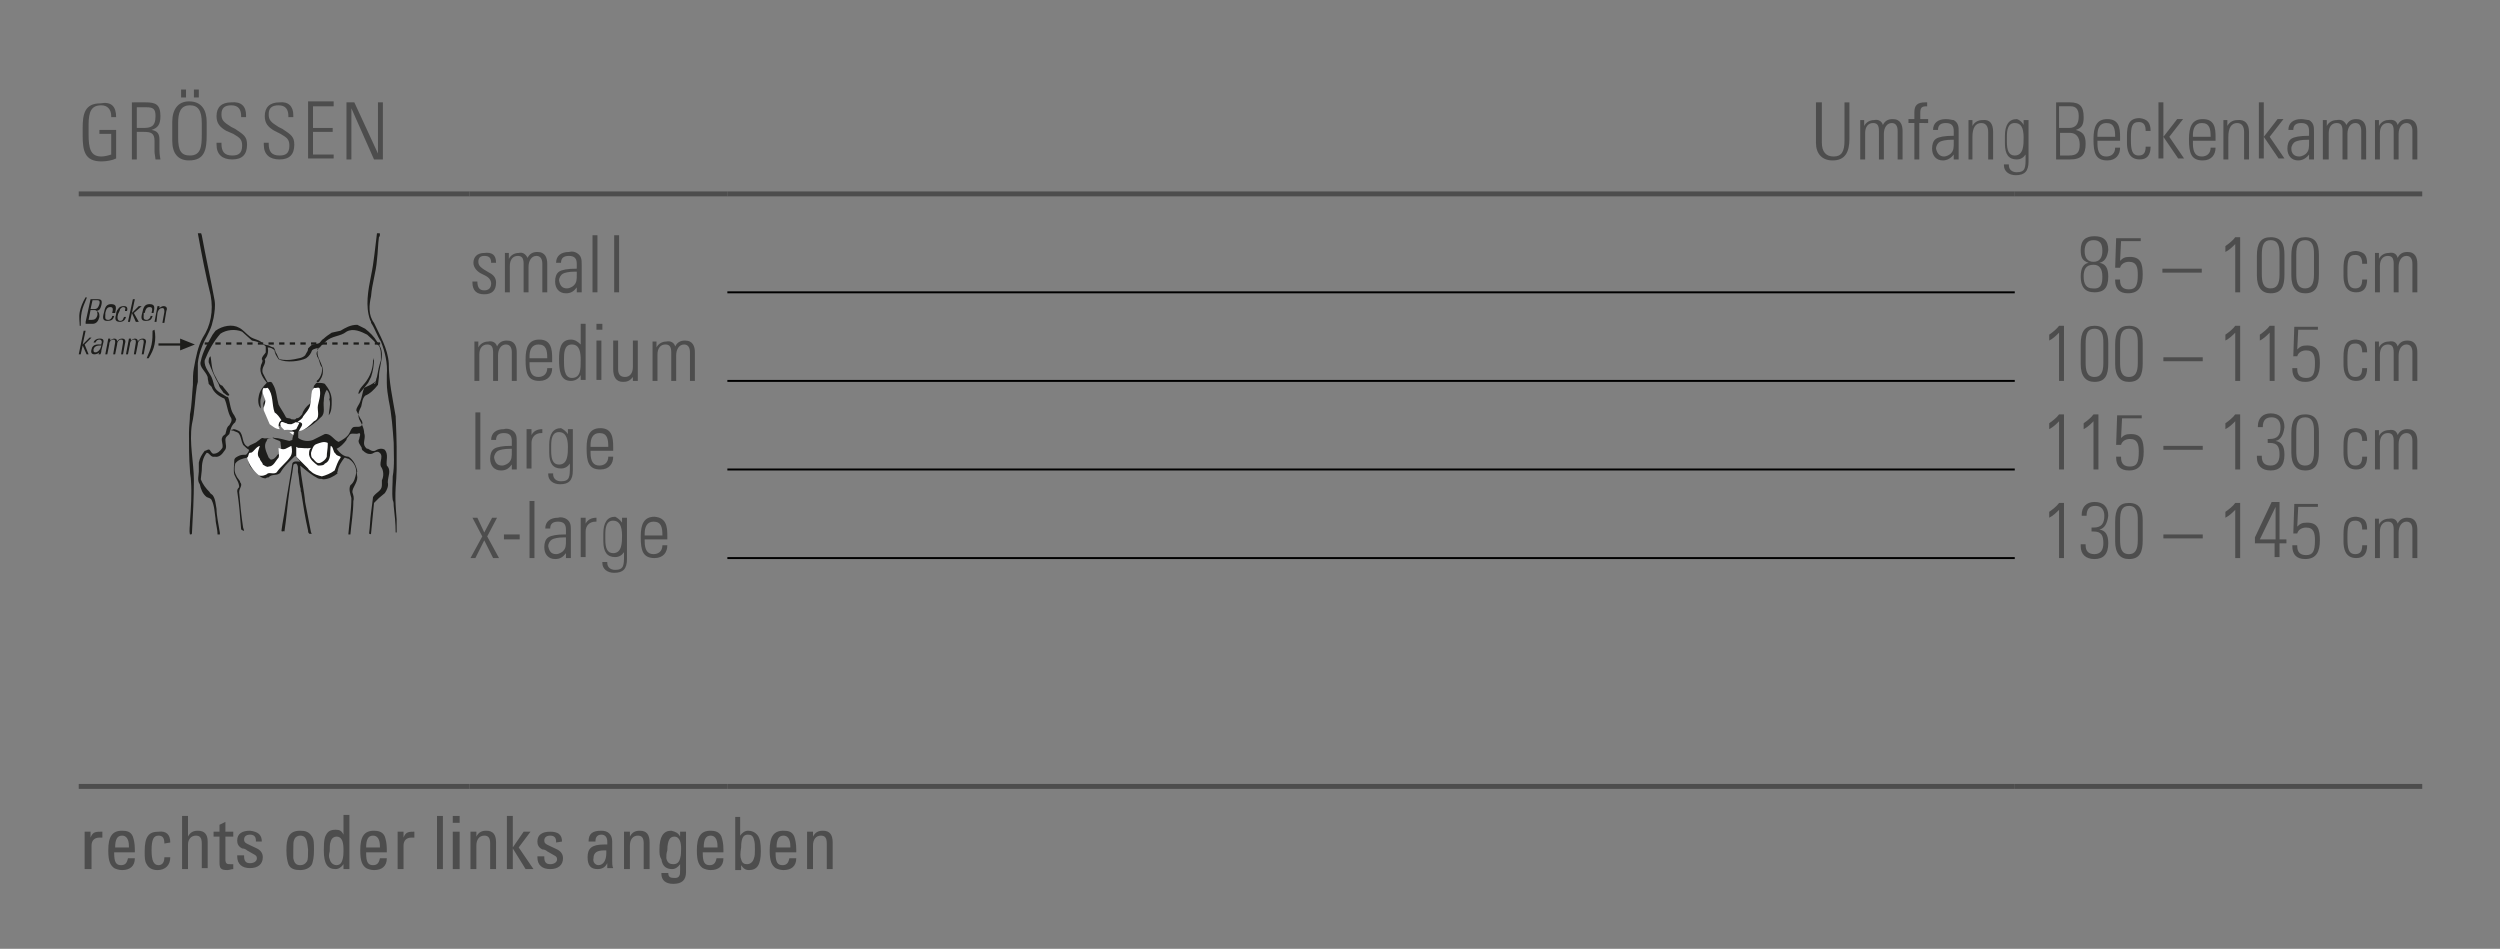 <?xml version="1.0" encoding="utf-8"?>
<!-- Generator: Adobe Illustrator 27.3.1, SVG Export Plug-In . SVG Version: 6.00 Build 0)  -->
<svg version="1.1" id="Ebene_1" xmlns="http://www.w3.org/2000/svg" xmlns:xlink="http://www.w3.org/1999/xlink" x="0px" y="0px"
	 viewBox="0 0 254 96.4" style="enable-background:new 0 0 254 96.4;" xml:space="preserve">
<rect x="0" y="0" width="254" height="96.4" fill="#808080" stroke="none"/>
<style type="text/css">
	.st0{clip-path:url(#SVGID_00000170236601247320509270000016744834896277826981_);fill:#1D1D1B;}
	.st1{clip-path:url(#SVGID_00000145768818806534313720000011413101663149084813_);fill:#1D1D1B;}
	.st2{clip-path:url(#SVGID_00000004548603777615541770000012986443606128542340_);fill:#1D1D1B;}
	.st3{clip-path:url(#SVGID_00000117669531537911494050000013593213737642116246_);fill:#1D1D1B;}
	.st4{clip-path:url(#SVGID_00000026845792078608868500000007620353446905570704_);fill:#1D1D1B;}
	.st5{clip-path:url(#SVGID_00000089564389960255926790000012669104167909632134_);fill:#1D1D1B;}
	.st6{clip-path:url(#SVGID_00000092453406413744219690000006719985758244648357_);fill:#FFFFFF;}
	.st7{clip-path:url(#SVGID_00000099658777931382829210000008496214844095073693_);fill:#FFFFFF;}
	.st8{clip-path:url(#SVGID_00000154427059216249761130000005375534700612399015_);fill:#FFFFFF;}
	.st9{clip-path:url(#SVGID_00000094611698218793732810000006793320098405630363_);fill:#FFFFFF;}
	.st10{clip-path:url(#SVGID_00000013892018507685321940000005783099365865725577_);fill:#FFFFFF;}
	.st11{clip-path:url(#SVGID_00000098188815121120610870000015072878073192872634_);fill:#FFFFFF;}
	.st12{clip-path:url(#SVGID_00000124869231074363695670000016224265921161752968_);fill:#FFFFFF;}
	
		.st13{clip-path:url(#SVGID_00000028302743070809609520000007211705624023082683_);fill:none;stroke:#1D1D1B;stroke-width:0.229;stroke-miterlimit:3.864;}
	
		.st14{clip-path:url(#SVGID_00000174562507526815855590000009427294191872107926_);fill-rule:evenodd;clip-rule:evenodd;fill:#1D1D1B;}
	
		.st15{clip-path:url(#SVGID_00000121995165116978002320000008243482739196947594_);fill:none;stroke:#1D1D1B;stroke-width:0.229;stroke-miterlimit:3.864;stroke-dasharray:0.54,0.54;}
	.st16{clip-path:url(#SVGID_00000011733598022271094390000005808670511968460964_);fill:#1D1D1B;}
	.st17{clip-path:url(#SVGID_00000084526131643668960000000015643522600267201431_);fill:#1D1D1B;}
	.st18{clip-path:url(#SVGID_00000044144484639266144080000008610942691404906936_);fill:#1D1D1B;}
	.st19{clip-path:url(#SVGID_00000109025464579153216740000011831030525049121664_);fill:#1D1D1B;}
	.st20{clip-path:url(#SVGID_00000176752310013455838070000002544052288655841212_);fill:#1D1D1B;}
	.st21{clip-path:url(#SVGID_00000083070846191341606600000011966206380114757299_);fill:#1D1D1B;}
	.st22{clip-path:url(#SVGID_00000120536744717442501090000009306849339391914882_);fill:#1D1D1B;}
	.st23{clip-path:url(#SVGID_00000166652351131656968420000009854062430587647884_);fill:#1D1D1B;}
	.st24{clip-path:url(#SVGID_00000162333414500191005260000008770227271968900788_);fill:#1D1D1B;}
	.st25{clip-path:url(#SVGID_00000170240403026157354330000009032575452366680993_);fill:#1D1D1B;}
	.st26{clip-path:url(#SVGID_00000002381382500735845030000003280355342153891727_);fill:#1D1D1B;}
	.st27{clip-path:url(#SVGID_00000005971971227838006390000002645011935692526509_);fill:#1D1D1B;}
	.st28{fill:none;stroke:#000000;stroke-width:0.2;stroke-miterlimit:10;}
	.st29{fill:none;stroke:#4D4D4D;stroke-width:0.5;stroke-miterlimit:10;}
	.st30{enable-background:new    ;}
	.st31{fill:#4D4D4D;}
</style>
<g>
	<g>
		<defs>
			<rect id="SVGID_1_" x="8" y="23.7" width="32.3" height="30.6"/>
		</defs>
		<clipPath id="SVGID_00000020374587505140068770000017444017789306950059_">
			<use xlink:href="#SVGID_1_"  style="overflow:visible;"/>
		</clipPath>
		<path style="clip-path:url(#SVGID_00000020374587505140068770000017444017789306950059_);fill:#1D1D1B;" d="M20,39.2
			c-0.2,1.3-0.2,2.6-0.5,3.9c-0.3,1.9,0.2,3.9,0.2,5.7s-0.1,3.6-0.2,5.4c0,0.1-0.1,0.1-0.2,0.1c-0.1-0.4,0-0.8,0-1.3
			c0.1-1.4,0.2-2.8,0.1-4.2c0-0.3-0.1-0.6-0.1-1c-0.1-1.2-0.1-2.6-0.1-3.8c0-0.7,0.1-1.3,0.1-1.9c0.2-1,0.2-2,0.3-3V39
			c0-0.5,0-1.1,0.1-1.6c0.2-1.1,0.4-2.2,0.9-3.1c0.8-1.2,1.1-2.7,0.8-4.3c-0.5-2-0.9-4.1-1.3-6.3c0.1-0.1,0.2-0.1,0.3-0.1l0.1,0.3
			c0.4,2.2,0.9,4.4,1.3,6.6c0.1,0.6,0,1.2-0.1,1.8l-0.1,0.4c-0.1,0.5-0.3,0.9-0.5,1.3c-0.5,0.9-0.9,1.9-1,2.9c0,0.6,0,1.3,0,1.9
			L20,39.2z"/>
	</g>
	<g>
		<defs>
			<rect id="SVGID_00000101810785456759836550000001015269866371890306_" x="8" y="23.7" width="32.3" height="30.6"/>
		</defs>
		<clipPath id="SVGID_00000160895477161607730240000003921852671177938053_">
			<use xlink:href="#SVGID_00000101810785456759836550000001015269866371890306_"  style="overflow:visible;"/>
		</clipPath>
		<path style="clip-path:url(#SVGID_00000160895477161607730240000003921852671177938053_);fill:#1D1D1B;" d="M39.3,38.9
			c0-0.2,0-0.5,0-0.8c0.1-1.2-0.2-2.4-0.6-3.4c-0.4-0.6-0.6-1.3-1-1.9v-0.1l-0.1-0.2c-0.5-1.4-0.2-3,0.1-4.5
			c0.3-1.4,0.4-2.8,0.6-4.3c0.1-0.1,0.3-0.1,0.3,0.1c0,0.1,0,0.2-0.1,0.3c-0.1,0.7-0.1,1.5-0.2,2.3c-0.1,1.3-0.5,2.4-0.6,3.7
			C37.5,31,37.4,32,38,32.8c0.6,1.3,1.4,2.6,1.5,4.1c0,1.9,0.4,3.6,0.7,5.4c0.1,2.4,0.2,4.9,0,7.2c-0.1,1.6,0.1,3,0.2,4.6
			c0,0-0.1,0.1-0.1,0h-0.1c0-0.9-0.1-1.8-0.2-2.7c0-0.2,0-0.4-0.1-0.6c-0.1-0.8,0-1.6,0-2.4c0.2-1.1,0.1-2.3,0.1-3.4
			c-0.1-1.4-0.2-2.9-0.5-4.3C39.4,40.1,39.3,39.5,39.3,38.9L39.3,38.9z"/>
	</g>
	<g>
		<defs>
			<rect id="SVGID_00000041272395813165264530000012826679638346641333_" x="8" y="23.7" width="32.3" height="30.6"/>
		</defs>
		<clipPath id="SVGID_00000140006944497693110430000000686958759163493054_">
			<use xlink:href="#SVGID_00000041272395813165264530000012826679638346641333_"  style="overflow:visible;"/>
		</clipPath>
		<path style="clip-path:url(#SVGID_00000140006944497693110430000000686958759163493054_);fill:#1D1D1B;" d="M31.3,35.4
			c0.1-0.1,0.2-0.2,0.3-0.3c0.3-0.2,0.7-0.1,0.9-0.3c0.1-0.1,0.2-0.3,0.4-0.4c0.2-0.2,0.5-0.4,0.8-0.6l0.9-0.2
			c0.5-0.3,1-0.6,1.7-0.6l0.8,0.4c0.5,0.4,0.9,0.8,1.2,1.3c0.3,0.4,0.5,0.8,0.5,1.3c0,0.8-0.3,1.5-0.3,2.3l-0.1,0.8
			c-0.4,0.5-0.8,0.9-1.3,1.1c-0.3,0.3-0.3,0.7-0.4,1.1c-0.2,0.4-0.4,0.8-0.2,1.3C36.7,43,37,43.5,37,44c0.2,0.5-0.2,1,0.1,1.4
			c0.1,0.1,0.1,0.2,0.3,0.2c0.2,0.1,0.4,0.3,0.7,0.2c0.3-0.2,0.7-0.3,1-0.1c0.4,0.5,0.1,1.1,0.2,1.6c0.5,0.5,0.1,1.1,0.1,1.7
			c0.1,0.4-0.1,0.8-0.3,1.1l-0.6,0.5L38,51.1c-0.1,1-0.2,2.1-0.3,3.1c0,0.1-0.1,0.1-0.2,0l0,0c0.1-0.7,0.1-1.4,0.2-2.1l0.2-1.6
			c0.3-0.5,0.9-0.6,0.9-1.2c0-0.2,0-0.3,0-0.5c0.2-0.4,0.2-1-0.1-1.4c-0.2-0.5,0.4-1.2-0.3-1.5c-0.3,0-0.4,0.1-0.6,0.2
			c-0.4,0.1-0.7-0.1-0.9-0.3c-0.2-0.1-0.1-0.3-0.2-0.4c-0.1-0.2-0.4-0.5-0.2-0.8c0-0.2,0.2-0.5,0-0.6c-0.3,0.2-0.8-0.1-1,0.2
			c-0.1,0.2-0.3,0.3-0.3,0.5c-0.3,0.4-0.6,0.7-1,0.9c0.3,0.4,0.7,0.8,1.2,0.8c0.5,0.3,0.8,0.9,0.9,1.5c-0.1,0.2,0,0.4,0,0.6
			c0,0.6-0.5,1-0.5,1.5c0.1,0.3,0.2,0.6,0.1,0.9c0,1.1-0.2,2.3-0.3,3.4c-0.1,0-0.2,0-0.2,0v-0.1c0.1-1.2,0.3-2.4,0.3-3.6
			c-0.1-0.4-0.3-0.9-0.1-1.3c0.4-0.3,0.5-0.8,0.6-1.3c0-0.6-0.3-1.1-0.8-1.4c-0.2,0-0.2-0.1-0.4-0.1c-0.3,0.4-0.6,0.8-0.7,1.4
			c0,0.1-0.1,0.1,0,0.2c-0.4,0.3-0.9,0.6-1.5,0.6c-0.1-0.1-0.3,0-0.5-0.1c-0.6-0.3-1.2-0.8-1.8-1.3l0,0c0.1,1.3,0.4,2.5,0.5,3.7
			l0.6,3.1l0.1,0.1c-0.1,0-0.2,0.1-0.3,0c-0.1-0.1-0.1-0.2-0.1-0.3c-0.3-1.3-0.5-2.6-0.7-3.9c-0.1-0.1,0-0.3-0.1-0.5
			c-0.1-0.4-0.1-0.9-0.2-1.4c-0.1-0.3,0.1-0.7-0.2-1c-0.2,0-0.3,0.1-0.3,0.2c-0.1,0.9-0.3,1.7-0.4,2.6c-0.2,1.4-0.3,2.8-0.5,4.1
			c-0.1-0.1-0.3,0.1-0.3-0.1c0.1-0.8,0.3-1.7,0.4-2.5c0.2-1.4,0.5-2.9,0.7-4.3c0.1-0.3,0.5-0.2,0.8-0.2L30,46.3
			c-0.5,0.5-1.1,1-1.5,1.7c-0.3,0.4-0.9,0.1-1.2,0.5c-0.1,0-0.2,0-0.3,0.1c-0.4,0-0.6-0.2-0.9-0.5s-0.7-0.6-0.8-1
			c-0.1-0.2,0-0.4-0.1-0.6h-0.1c-0.5,0.1-0.9,0.2-1.2,0.6c-0.1,0.4-0.1,0.9,0.1,1.2c0.1,0.3,0.4,0.5,0.4,0.7c0.3,0.3-0.1,0.6-0.1,1
			c0.1,1.2,0.2,2.3,0.4,3.6l0.1,0.3c-0.1,0.1-0.2-0.1-0.3-0.1c-0.1-1.3-0.2-2.6-0.4-3.9c0-0.2,0.1-0.3,0.2-0.4
			c0-0.5-0.3-0.8-0.5-1.3c-0.1-0.5,0-0.9,0-1.4c0-0.3,0.3-0.4,0.5-0.5s0.5-0.1,0.7-0.1c0.1-0.1,0.3-0.3,0.3-0.5
			c-0.2-0.1-0.4-0.3-0.6-0.5c-0.2-0.4-0.2-0.8-0.4-1.1c-0.1-0.2-0.3-0.2-0.5-0.3c-0.1-0.1-0.3,0-0.3-0.1s0.2,0,0.2-0.1
			c0.2,0,0.4,0.1,0.6,0.2c0.5,0.4,0.2,1.3,0.9,1.6c0.3-0.3,0.7-0.3,1-0.6c0.2-0.1,0.3-0.3,0.5-0.3c0.2,0.1,0.6,0,0.8,0
			c0.1,0,0.2,0,0.2,0l0,0c-0.2,0-0.6,0-0.6,0.3c-0.4,0.5,0,1.2,0.2,1.7l0.2,0.2c0.3,0,0.5-0.2,0.7-0.5c0.6-0.2,0.3-0.8,0.3-1.3
			l-0.1-0.1c-0.3-0.1-0.5-0.2-0.7-0.3c0-0.1,0.2,0,0.2,0c0.5,0,1,0.2,1.5,0.3l0.3-0.1c0-0.2,0.1-0.5,0.2-0.7
			c-0.2-0.5-0.8-0.5-1.3-0.7c-0.5,0-0.8-0.3-1.1-0.5c-0.2-0.2-0.2-0.5-0.3-0.7c-0.2-0.4-0.7-0.9-0.3-1.4c0.1-0.2,0.1-0.6-0.1-0.8
			c0-0.1,0-0.2,0-0.3c-0.2,0.2-0.2,0.6-0.3,0.9c-0.1,0.3,0,0.7,0,1c-0.3-0.3-0.3-0.9-0.2-1.3c0.1-0.5,0.4-0.9,0.8-1.3
			c0.2-0.1,0.5-0.2,0.6,0.1c0.4,0.6,0.4,1.4,0.6,2.1c0.2,0.4,0.5,0.8,0.7,1.2c0.1,0.3,0.4,0.1,0.6,0.3c0.2,0,0.4,0.1,0.5-0.1
			c0.3,0,0.4-0.2,0.6-0.4c0.1-0.4,0.4-0.8,0.8-1.1c0.2-0.6,0.2-1.2,0.4-1.8c0.1-0.1,0.2-0.3,0.3-0.3c0.3,0,0.6,0,0.8,0.1
			c0.4,0.5,0.7,1,0.7,1.7c0,0.6,0,1.1-0.3,1.5c0-0.4,0.2-1,0.1-1.5c-0.1-0.1,0-0.2,0-0.3c0-0.3-0.1-0.6-0.3-0.8
			c-0.2,0.3-0.3,0.7-0.3,1.1c-0.1,0.6,0.2,1.3-0.3,1.7c-0.5,0.5-1,0.9-1.6,1.2c-0.3,0.1-0.6-0.1-0.7,0.3c0,0.2,0,0.4,0,0.6
			c0.4,0.3,1,0.4,1.5,0.2l1.2-0.6c0.6-0.1,0.9,0.6,1.4,0.8c0.4-0.2,0.9-0.5,1.1-0.9c0.1-0.2,0.2-0.5,0.4-0.6
			c0.3-0.1,0.8,0.1,0.9-0.3c0.1-0.3-0.2-0.5-0.3-0.8c-0.1-0.2-0.2-0.4-0.3-0.6c0-0.3,0.3-0.6,0.4-0.9c0.2-0.5,0.2-0.9,0.4-1.4
			c0.4-0.2,0.8-0.3,1.2-0.7L38,39h0.1c0.1-0.2,0.1-0.5,0.2-0.7c0.1-0.6,0.2-1.1,0.4-1.7c0-0.2,0-0.4,0-0.5c0-0.2,0-0.5-0.1-0.7
			c0-0.2-0.2-0.4-0.4-0.5c-0.2-0.3-0.6-0.6-0.9-0.9c-0.6-0.3-1.4-0.7-2.1-0.3c-0.6,0.5-1.5,0.4-2.1,1c-0.2,0.2-0.5,0.4-0.6,0.6
			c-0.3,0.1-0.6,0.1-0.8,0.3c-0.1,0.3-0.3,0.6-0.6,0.8c-0.6,0.3-2,0.5-2.8,0.1c-0.2-0.3-0.4-0.6-0.4-0.9c-0.2-0.2-0.4-0.3-0.7-0.3
			c0.1,0.4,0,0.9-0.3,1.2c0.2,0.5-0.4,0.8-0.2,1.4c0.2,0.4,0.4,0.8,0.6,1.1h-0.1c-0.4-0.5-0.9-1.1-0.7-1.8c0-0.2,0.3-0.5,0.1-0.7
			c0-0.3,0.3-0.5,0.4-0.7c0-0.2,0-0.4,0-0.6c-0.4-0.4-0.9-0.5-1.4-0.6l-1-0.9c-0.7-0.3-1.6-0.2-2.2,0.2c-0.7,0.8-1.2,1.7-1.6,2.7
			c-0.1,0.8,0.6,1.3,0.8,2l0.2,0.7c0.2,0.5,0.8,0.7,1.2,1c0.1,0,0.1,0,0.2,0.1c0.2,0.6,0.2,1.3,0.6,1.8l0.2,0.4l-0.1,0.3
			c-0.4,0.3-0.5,0.8-0.6,1.2c-0.2,0.2-0.4,0.3-0.4,0.6c0,0.4,0.2,0.8-0.1,1.1c-0.2,0.3-0.5,0.7-1,0.6C21.4,46.5,21.3,46,21,46
			c-0.4,0.5-0.5,1.1-0.5,1.8l-0.1,0.9c0.2,0.5,0.5,0.9,0.9,1.3c0,0.1,0.2,0.2,0.3,0.3c0.3,0.4,0.3,0.9,0.4,1.4
			c0,0.7,0.2,1.5,0.3,2.2c0,0.1,0.1,0.3,0,0.5c-0.1,0-0.2,0-0.2-0.1c0-0.6-0.2-1.1-0.2-1.6c-0.1-0.6-0.1-1.3-0.4-1.9
			c-0.1-0.2-0.3-0.2-0.5-0.3c-0.4-0.3-0.6-0.8-0.7-1.3c-0.3-0.4-0.1-0.9-0.1-1.3c0-0.2,0-0.6,0-0.9c0.1-0.5,0.3-0.8,0.6-1.2
			c0.2,0,0.3-0.2,0.5-0.1c0.1,0.1,0.2,0.4,0.4,0.4c0.4,0,0.7-0.3,0.9-0.6c0.1-0.4-0.2-0.8,0-1.1c0-0.1,0.2-0.2,0.3-0.3
			c0.1-0.3,0.1-0.7,0.4-0.9c0.1-0.2,0.3-0.4,0.2-0.7c-0.4-0.6-0.4-1.4-0.7-2c-0.5-0.2-1.1-0.6-1.3-1.2L21.2,39
			c0-0.2-0.1-0.4-0.1-0.7c-0.2-0.6-0.9-1-0.7-1.6c0.2-1,0.7-1.8,1.2-2.7l0.3-0.4c0.7-0.5,1.7-0.7,2.4-0.3c0.4,0.2,0.7,0.6,1.1,0.9
			c0.4,0.3,1,0.3,1.3,0.7c0.2,0.2,0.5,0.1,0.8,0.3c0,0,0.2,0.1,0.3,0.1c0.1,0.1,0.2,0.4,0.2,0.5c0.2,0.2,0.2,0.5,0.4,0.7
			c0.5,0.1,1,0.1,1.5,0c0.4-0.1,0.8-0.1,1.1-0.4C31.2,35.7,31.3,35.7,31.3,35.4"/>
	</g>
	<g>
		<defs>
			<rect id="SVGID_00000152954376055725871670000012718750140982203541_" x="8" y="23.7" width="32.3" height="30.6"/>
		</defs>
		<clipPath id="SVGID_00000029011353330936891020000017302321851013832382_">
			<use xlink:href="#SVGID_00000152954376055725871670000012718750140982203541_"  style="overflow:visible;"/>
		</clipPath>
		<path style="clip-path:url(#SVGID_00000029011353330936891020000017302321851013832382_);fill:#1D1D1B;" d="M37,39.4L36.5,40h-0.1
			c0.1-0.6,0.6-0.9,0.9-1.4c0.4-0.6,0.6-1.3,0.6-2c0.1,0,0-0.1,0.1-0.2c0,0.7-0.1,1.3-0.3,1.9l-0.3,0.6L37,39.4z"/>
	</g>
	<g>
		<defs>
			<rect id="SVGID_00000119813606808882191700000008268966075938692233_" x="8" y="23.7" width="32.3" height="30.6"/>
		</defs>
		<clipPath id="SVGID_00000076587120721256252150000009087829295544855734_">
			<use xlink:href="#SVGID_00000119813606808882191700000008268966075938692233_"  style="overflow:visible;"/>
		</clipPath>
		<path style="clip-path:url(#SVGID_00000076587120721256252150000009087829295544855734_);fill:#1D1D1B;" d="M32.4,35.3
			c-0.5,0.9,0.5,1.6,0.4,2.5c0,0.4-0.2,0.7-0.4,1c-0.1,0-0.1,0.1-0.2,0c-0.1-0.1,0.1-0.2,0.1-0.2c0.3-0.3,0.5-0.9,0.4-1.3
			c-0.2-0.2-0.2-0.5-0.3-0.7c0-0.2-0.2-0.3-0.2-0.5c-0.1-0.2,0-0.4,0.1-0.5C32.2,35.5,32.3,35.2,32.4,35.3"/>
	</g>
	<g>
		<defs>
			<rect id="SVGID_00000130643325563762005590000000943817697341518209_" x="8" y="23.7" width="32.3" height="30.6"/>
		</defs>
		<clipPath id="SVGID_00000114055684021114153160000009659709027914590376_">
			<use xlink:href="#SVGID_00000130643325563762005590000000943817697341518209_"  style="overflow:visible;"/>
		</clipPath>
		<path style="clip-path:url(#SVGID_00000114055684021114153160000009659709027914590376_);fill:#1D1D1B;" d="M22.6,39.2
			c0.2,0.3,0.5,0.6,0.7,0.9c0,0,0,0.1-0.1,0.1c-0.2,0-0.3-0.2-0.5-0.3c-0.1-0.2-0.3-0.4-0.4-0.6L22.2,39c-0.4-0.7-0.7-1.4-1-2.2
			c0-0.2,0-0.5,0.2-0.6c0.1,0.7,0.1,1.3,0.4,1.9c0.2,0.3,0.3,0.7,0.6,1L22.6,39.2z"/>
	</g>
	<g>
		<defs>
			<rect id="SVGID_00000019641725385512272640000006689734387545585286_" x="8" y="23.7" width="32.3" height="30.6"/>
		</defs>
		<clipPath id="SVGID_00000103250249916216579320000016396077010808602024_">
			<use xlink:href="#SVGID_00000019641725385512272640000006689734387545585286_"  style="overflow:visible;"/>
		</clipPath>
		<path style="clip-path:url(#SVGID_00000103250249916216579320000016396077010808602024_);fill:#FFFFFF;" d="M27.2,39.4
			c0.6,0.7,0.4,1.7,0.7,2.5c0.3,0.2,0.5,0.5,0.7,0.8c-0.2,0.1-0.3,0.3-0.3,0.6c0,0.1,0.1,0.2,0.1,0.3c-0.4,0-0.7-0.3-1-0.5
			c-0.2-0.5-0.4-0.9-0.6-1.4c-0.1-0.4,0.3-0.8,0.1-1.2c-0.1-0.3-0.4-0.8-0.1-1.1C26.9,39.5,27.1,39.4,27.2,39.4"/>
	</g>
	<g>
		<defs>
			<rect id="SVGID_00000158749162528693181850000001112014896363614340_" x="8" y="23.7" width="32.3" height="30.6"/>
		</defs>
		<clipPath id="SVGID_00000007400507895792795290000006776976705175023767_">
			<use xlink:href="#SVGID_00000158749162528693181850000001112014896363614340_"  style="overflow:visible;"/>
		</clipPath>
		<path style="clip-path:url(#SVGID_00000007400507895792795290000006776976705175023767_);fill:#FFFFFF;" d="M32.5,39.6
			c0.1,0.6-0.1,1.1-0.2,1.6c-0.1,0.5,0.3,1.3-0.4,1.6c-0.4,0.4-0.9,0.9-1.5,1c0-0.3,0.6-0.7,0.1-0.9c-0.1,0-0.2,0-0.3,0
			c0.2-0.2,0.5-0.3,0.6-0.6c0.3-0.4,0.6-0.7,0.7-1.1c0.1-0.5,0.1-1,0.2-1.5l0.2-0.3C32.1,39.5,32.5,39.2,32.5,39.6"/>
	</g>
	<g>
		<defs>
			<rect id="SVGID_00000042707977328934383090000010103298596574933684_" x="8" y="23.7" width="32.3" height="30.6"/>
		</defs>
		<clipPath id="SVGID_00000041264996696428952170000003140552471418133132_">
			<use xlink:href="#SVGID_00000042707977328934383090000010103298596574933684_"  style="overflow:visible;"/>
		</clipPath>
		<path style="clip-path:url(#SVGID_00000041264996696428952170000003140552471418133132_);fill:#FFFFFF;" d="M30,42.9
			c0.1,0,0.3,0,0.4,0.1c-0.1,0.2-0.2,0.4-0.3,0.6c-0.4,0.2-0.8,0-1.2,0.1c-0.2-0.2-0.5-0.4-0.4-0.7s0.4,0,0.6,0
			c0.1,0.1,0.3,0.1,0.5,0.1C29.8,43,29.9,43,30,42.9"/>
	</g>
	<g>
		<defs>
			<rect id="SVGID_00000048488395861194564440000001015042068668202407_" x="8" y="23.7" width="32.3" height="30.6"/>
		</defs>
		<clipPath id="SVGID_00000062879314369569479250000015254458141055021701_">
			<use xlink:href="#SVGID_00000048488395861194564440000001015042068668202407_"  style="overflow:visible;"/>
		</clipPath>
		<path style="clip-path:url(#SVGID_00000062879314369569479250000015254458141055021701_);fill:#FFFFFF;" d="M29.9,43.9
			c-0.1,0.1-0.1,0.2-0.1,0.3l-0.4-0.3l0,0H29.9z"/>
	</g>
	<g>
		<defs>
			<rect id="SVGID_00000126309651677275665680000017662355805693863298_" x="8" y="23.7" width="32.3" height="30.6"/>
		</defs>
		<clipPath id="SVGID_00000060737102443111319100000005695212845999369860_">
			<use xlink:href="#SVGID_00000126309651677275665680000017662355805693863298_"  style="overflow:visible;"/>
		</clipPath>
		<path style="clip-path:url(#SVGID_00000060737102443111319100000005695212845999369860_);fill:#FFFFFF;" d="M33.3,45.2
			c0,0.4-0.1,0.8-0.1,1.2c-0.1,0.3-0.4,0.5-0.6,0.6c-0.4,0.2-0.6-0.2-0.8-0.4c-0.2-0.1-0.2-0.4-0.2-0.6c0.1-0.3,0.2-0.8,0.6-0.9
			c0.3-0.1,0.7-0.3,1.1-0.1V45.2z"/>
	</g>
	<g>
		<defs>
			<rect id="SVGID_00000128464265084707422790000014656843914741520529_" x="8" y="23.7" width="32.3" height="30.6"/>
		</defs>
		<clipPath id="SVGID_00000091699354160803266550000002081059675535542928_">
			<use xlink:href="#SVGID_00000128464265084707422790000014656843914741520529_"  style="overflow:visible;"/>
		</clipPath>
		<path style="clip-path:url(#SVGID_00000091699354160803266550000002081059675535542928_);fill:#FFFFFF;" d="M26.4,45.3
			c-0.1,0.4-0.4,0.9,0,1.3c0,0.2,0.3,0.4,0.3,0.6c0.2,0.1,0.4,0.3,0.6,0.2c0.5,0,0.7-0.6,1-0.9c0.1-0.3,0-0.6,0-1
			c0.2,0.1,0.4,0.2,0.7,0.1c0.2-0.1,0.4-0.2,0.6-0.3c0.1,0.4,0.1,0.8-0.1,1.1c-0.4,0.6-1,1-1.4,1.6c-0.3,0.2-0.6,0-0.9,0.1
			c-0.2,0.2-0.6,0.3-0.9,0.2c-0.6-0.5-1-1.1-1.2-1.8c0.2-0.1,0.1-0.6,0.4-0.5C25.8,45.9,26,45.4,26.4,45.3"/>
	</g>
	<g>
		<defs>
			<rect id="SVGID_00000145050159494620280200000006651468231200797330_" x="8" y="23.7" width="32.3" height="30.6"/>
		</defs>
		<clipPath id="SVGID_00000139991571733134939730000010605014743875911071_">
			<use xlink:href="#SVGID_00000145050159494620280200000006651468231200797330_"  style="overflow:visible;"/>
		</clipPath>
		<path style="clip-path:url(#SVGID_00000139991571733134939730000010605014743875911071_);fill:#FFFFFF;" d="M34.1,46.1
			c0.1,0.2,0.3,0.2,0.5,0.3v0.1c-0.3,0.4-0.4,0.8-0.6,1.3c-0.4,0.3-0.9,0.5-1.3,0.6c-0.4-0.1-0.8-0.2-1.1-0.5
			c-0.1-0.1-0.2-0.1-0.3-0.3c-0.4-0.4-0.8-0.8-1.2-1.2v-1c0.1,0,0.1,0.1,0.2,0.1c0.4,0,0.9,0.1,1.3,0c-0.2,0.2-0.2,0.4-0.2,0.7
			c0.1,0.5,0.5,0.8,0.9,1.1c0.3,0,0.6,0,0.7-0.2c0.7-0.3,0.5-1.2,0.6-1.8C33.9,45.4,33.8,45.9,34.1,46.1"/>
	</g>
	<g>
		<defs>
			<rect id="SVGID_00000023238585337830225020000018114008426877988749_" x="8" y="23.7" width="32.3" height="30.6"/>
		</defs>
		<clipPath id="SVGID_00000009551754936421194150000015425824851111289526_">
			<use xlink:href="#SVGID_00000023238585337830225020000018114008426877988749_"  style="overflow:visible;"/>
		</clipPath>
		
			<line style="clip-path:url(#SVGID_00000009551754936421194150000015425824851111289526_);fill:none;stroke:#1D1D1B;stroke-width:0.229;stroke-miterlimit:3.864;" x1="16.1" y1="35" x2="18.4" y2="35"/>
	</g>
	<g>
		<defs>
			<rect id="SVGID_00000062172979879612528530000018425593551129054598_" x="8" y="23.7" width="32.3" height="30.6"/>
		</defs>
		<clipPath id="SVGID_00000124135860528936684720000011647692602786446723_">
			<use xlink:href="#SVGID_00000062172979879612528530000018425593551129054598_"  style="overflow:visible;"/>
		</clipPath>
		
			<polygon style="clip-path:url(#SVGID_00000124135860528936684720000011647692602786446723_);fill-rule:evenodd;clip-rule:evenodd;fill:#1D1D1B;" points="
			18.3,35 18.3,35.6 19.8,35 18.3,34.4 		"/>
	</g>
	<g>
		<defs>
			<rect id="SVGID_00000036236789706286608790000009729596044351462569_" x="8" y="23.7" width="32.3" height="30.6"/>
		</defs>
		<clipPath id="SVGID_00000049935664238977010260000000057075515326774156_">
			<use xlink:href="#SVGID_00000036236789706286608790000009729596044351462569_"  style="overflow:visible;"/>
		</clipPath>
		
			<line style="clip-path:url(#SVGID_00000049935664238977010260000000057075515326774156_);fill:none;stroke:#1D1D1B;stroke-width:0.229;stroke-miterlimit:3.864;stroke-dasharray:0.54,0.54;" x1="20.8" y1="34.9" x2="39.1" y2="34.9"/>
	</g>
	<g>
		<defs>
			<rect id="SVGID_00000003803569587598271720000008702400065531192496_" x="8" y="23.7" width="32.3" height="30.6"/>
		</defs>
		<clipPath id="SVGID_00000109728608441335675450000008943277566876168079_">
			<use xlink:href="#SVGID_00000003803569587598271720000008702400065531192496_"  style="overflow:visible;"/>
		</clipPath>
		<path style="clip-path:url(#SVGID_00000109728608441335675450000008943277566876168079_);fill:#1D1D1B;" d="M8.8,30.3
			c-0.2,0.5-0.4,0.9-0.5,1.4c-0.1,0.5-0.1,1-0.1,1.4H8.1c0-0.4-0.1-0.9,0-1.4c0.1-0.5,0.3-1,0.6-1.5h0.1V30.3z"/>
	</g>
	<g>
		<defs>
			<rect id="SVGID_00000049181591195636470090000011079860514024450721_" x="8" y="23.7" width="32.3" height="30.6"/>
		</defs>
		<clipPath id="SVGID_00000090980438279673702140000012211088401719534722_">
			<use xlink:href="#SVGID_00000049181591195636470090000011079860514024450721_"  style="overflow:visible;"/>
		</clipPath>
		<path style="clip-path:url(#SVGID_00000090980438279673702140000012211088401719534722_);fill:#1D1D1B;" d="M8.7,32.7l0.5-2.3h0.7
			c0.4,0,0.5,0.1,0.4,0.6c-0.1,0.3-0.1,0.5-0.5,0.6l0,0c0.3,0.1,0.3,0.3,0.3,0.6c-0.1,0.4-0.3,0.7-0.7,0.7H8.7V32.7z M9,32.5h0.3
			c0.3,0,0.5-0.1,0.6-0.5c0-0.2,0-0.5-0.3-0.5H9.2L9,32.5z M9.6,31.4c0.3,0,0.4-0.2,0.5-0.5c0.1-0.4-0.1-0.4-0.3-0.4H9.4l-0.2,0.9
			H9.6z"/>
	</g>
	<g>
		<defs>
			<rect id="SVGID_00000150789268882691259830000009880758538379040672_" x="8" y="23.7" width="32.3" height="30.6"/>
		</defs>
		<clipPath id="SVGID_00000079444619287445022300000011325144074013960085_">
			<use xlink:href="#SVGID_00000150789268882691259830000009880758538379040672_"  style="overflow:visible;"/>
		</clipPath>
		<path style="clip-path:url(#SVGID_00000079444619287445022300000011325144074013960085_);fill:#1D1D1B;" d="M10.7,31.9V32
			c0,0.2-0.1,0.5,0.3,0.5c0.2,0,0.4-0.2,0.4-0.4h0.2c-0.1,0.4-0.3,0.5-0.7,0.5c-0.3,0-0.5-0.1-0.4-0.6l0.1-0.4
			c0.1-0.5,0.3-0.7,0.7-0.7c0.6,0,0.5,0.4,0.4,0.9h-1V31.9z M11.4,31.8c0.1-0.4,0.1-0.6-0.2-0.6s-0.4,0.2-0.5,0.6H11.4z"/>
	</g>
	<g>
		<defs>
			<rect id="SVGID_00000063624565340482235450000016856667267199600554_" x="8" y="23.7" width="32.3" height="30.6"/>
		</defs>
		<clipPath id="SVGID_00000085225643517416388920000001390246949898240412_">
			<use xlink:href="#SVGID_00000063624565340482235450000016856667267199600554_"  style="overflow:visible;"/>
		</clipPath>
		<path style="clip-path:url(#SVGID_00000085225643517416388920000001390246949898240412_);fill:#1D1D1B;" d="M12.7,31.5
			c0.1-0.2,0-0.3-0.2-0.3c-0.1,0-0.2,0.1-0.3,0.2c0,0.1-0.1,0.3-0.2,0.5c-0.1,0.3-0.1,0.7,0.2,0.7s0.3-0.2,0.4-0.4h0.2
			c-0.1,0.4-0.4,0.5-0.6,0.5c-0.6,0-0.5-0.4-0.4-0.8c0-0.2,0.1-0.4,0.2-0.5c0.1-0.2,0.3-0.3,0.6-0.3s0.4,0.2,0.3,0.5h-0.2V31.5z"/>
	</g>
	<g>
		<defs>
			<rect id="SVGID_00000175319406956357464420000005481230863406056848_" x="8" y="23.7" width="32.3" height="30.6"/>
		</defs>
		<clipPath id="SVGID_00000088828079355617070740000006378830458868533643_">
			<use xlink:href="#SVGID_00000175319406956357464420000005481230863406056848_"  style="overflow:visible;"/>
		</clipPath>
		<polygon style="clip-path:url(#SVGID_00000088828079355617070740000006378830458868533643_);fill:#1D1D1B;" points="13.5,30.4 
			13.7,30.4 13.4,31.8 13.4,31.8 14.1,31.1 14.4,31.1 13.6,31.8 14.1,32.7 13.8,32.7 13.4,31.8 13.4,31.8 13.2,32.7 13,32.7 		"/>
	</g>
	<g>
		<defs>
			<rect id="SVGID_00000116221095478581384510000001964786419937737862_" x="8" y="23.7" width="32.3" height="30.6"/>
		</defs>
		<clipPath id="SVGID_00000136402183316270412280000005296756401467407490_">
			<use xlink:href="#SVGID_00000116221095478581384510000001964786419937737862_"  style="overflow:visible;"/>
		</clipPath>
		<path style="clip-path:url(#SVGID_00000136402183316270412280000005296756401467407490_);fill:#1D1D1B;" d="M14.6,31.9V32
			c0,0.2-0.1,0.5,0.3,0.5c0.2,0,0.4-0.2,0.4-0.4h0.2c-0.1,0.4-0.3,0.5-0.7,0.5c-0.3,0-0.5-0.1-0.4-0.6l0.1-0.4
			c0.1-0.5,0.3-0.7,0.7-0.7c0.6,0,0.5,0.4,0.4,0.9h-1V31.9z M15.4,31.8c0.1-0.4,0.1-0.6-0.2-0.6s-0.4,0.2-0.5,0.6H15.4z"/>
	</g>
	<g>
		<defs>
			<rect id="SVGID_00000103968117507270524140000002186365093810436237_" x="8" y="23.7" width="32.3" height="30.6"/>
		</defs>
		<clipPath id="SVGID_00000029045648953970096060000014093215903111977389_">
			<use xlink:href="#SVGID_00000103968117507270524140000002186365093810436237_"  style="overflow:visible;"/>
		</clipPath>
		<path style="clip-path:url(#SVGID_00000029045648953970096060000014093215903111977389_);fill:#1D1D1B;" d="M15.9,32.7h-0.2
			l0.3-1.6h0.2v0.2l0,0c0.1-0.1,0.3-0.2,0.4-0.2c0.4,0,0.4,0.3,0.3,0.5l-0.2,1.2h-0.2l0.2-1.1c0-0.2,0-0.4-0.2-0.4s-0.4,0.1-0.5,0.5
			L15.9,32.7z"/>
	</g>
	<g>
		<defs>
			<rect id="SVGID_00000032643209340406822690000006579656585447770041_" x="8" y="23.7" width="32.3" height="30.6"/>
		</defs>
		<clipPath id="SVGID_00000138557244981063085120000015519778277532045957_">
			<use xlink:href="#SVGID_00000032643209340406822690000006579656585447770041_"  style="overflow:visible;"/>
		</clipPath>
		<polygon style="clip-path:url(#SVGID_00000138557244981063085120000015519778277532045957_);fill:#1D1D1B;" points="8.5,33.6 
			8.7,33.6 8.4,35 8.4,35 9.1,34.3 9.3,34.3 8.6,35 9,36 8.8,36 8.4,35.1 8.4,35.1 8.2,36 8,36 		"/>
	</g>
	<g>
		<defs>
			<rect id="SVGID_00000018209121967714474270000009273927355644744344_" x="8" y="23.7" width="32.3" height="30.6"/>
		</defs>
		<clipPath id="SVGID_00000103952451784331789250000000494547286508982975_">
			<use xlink:href="#SVGID_00000018209121967714474270000009273927355644744344_"  style="overflow:visible;"/>
		</clipPath>
		<path style="clip-path:url(#SVGID_00000103952451784331789250000000494547286508982975_);fill:#1D1D1B;" d="M10.1,35.8L10.1,35.8
			C10,35.9,9.8,36,9.6,36c-0.3,0-0.4-0.2-0.3-0.5c0.1-0.6,0.7-0.5,1-0.5v-0.1c0.1-0.2,0-0.4-0.2-0.4s-0.3,0.1-0.4,0.3H9.5
			c0.1-0.3,0.4-0.4,0.6-0.4c0.2,0,0.5,0,0.4,0.4l-0.2,0.8c0,0.1,0,0.2-0.1,0.4H10L10.1,35.8z M10.3,35.1c-0.3,0-0.7,0-0.8,0.4
			c0,0.2,0,0.3,0.2,0.3s0.4-0.2,0.5-0.4L10.3,35.1z"/>
	</g>
	<g>
		<defs>
			<rect id="SVGID_00000021104495206781482230000017543814953484622519_" x="8" y="23.7" width="32.3" height="30.6"/>
		</defs>
		<clipPath id="SVGID_00000162314733821404528600000006159044989855484093_">
			<use xlink:href="#SVGID_00000021104495206781482230000017543814953484622519_"  style="overflow:visible;"/>
		</clipPath>
		<path style="clip-path:url(#SVGID_00000162314733821404528600000006159044989855484093_);fill:#1D1D1B;" d="M10.9,36h-0.2l0.3-1.6
			h0.2v0.2l0,0c0.1-0.1,0.3-0.2,0.4-0.2c0.2,0,0.3,0.1,0.3,0.3c0.1-0.2,0.3-0.3,0.5-0.3c0.3,0,0.4,0.2,0.3,0.5L12.5,36h-0.2l0.2-1.2
			c0-0.2,0-0.3-0.2-0.3s-0.4,0.2-0.4,0.5l-0.2,1h-0.2l0.2-1.2c0-0.2,0-0.3-0.2-0.3s-0.4,0.2-0.4,0.5L10.9,36z"/>
	</g>
	<g>
		<defs>
			<rect id="SVGID_00000049190173857223597310000013940174780910145954_" x="8" y="23.7" width="32.3" height="30.6"/>
		</defs>
		<clipPath id="SVGID_00000106858957903339571120000006280911536681572286_">
			<use xlink:href="#SVGID_00000049190173857223597310000013940174780910145954_"  style="overflow:visible;"/>
		</clipPath>
		<path style="clip-path:url(#SVGID_00000106858957903339571120000006280911536681572286_);fill:#1D1D1B;" d="M13,36h-0.2l0.3-1.6
			h0.2v0.2l0,0c0.1-0.1,0.3-0.2,0.4-0.2c0.2,0,0.3,0.1,0.3,0.3c0.1-0.2,0.3-0.3,0.5-0.3c0.3,0,0.4,0.2,0.3,0.5L14.6,36h-0.2l0.2-1.2
			c0-0.2,0-0.3-0.2-0.3S14,34.7,14,35l-0.2,1h-0.2l0.2-1.2c0-0.2,0-0.3-0.2-0.3s-0.4,0.2-0.4,0.5L13,36z"/>
	</g>
	<g>
		<defs>
			<rect id="SVGID_00000040560416453751430180000009744083034240424591_" x="8" y="23.7" width="32.3" height="30.6"/>
		</defs>
		<clipPath id="SVGID_00000139289160231518000800000006482323885706437516_">
			<use xlink:href="#SVGID_00000040560416453751430180000009744083034240424591_"  style="overflow:visible;"/>
		</clipPath>
		<path style="clip-path:url(#SVGID_00000139289160231518000800000006482323885706437516_);fill:#1D1D1B;" d="M15.7,33.5
			c0.1,0.5,0.1,1,0,1.5s-0.3,0.9-0.6,1.4h-0.2c0.2-0.5,0.4-0.9,0.5-1.4s0.1-0.9,0.1-1.4L15.7,33.5L15.7,33.5z"/>
	</g>
</g>
<line class="st28" x1="73.9" y1="56.7" x2="204.7" y2="56.7"/>
<line class="st28" x1="73.9" y1="29.7" x2="204.7" y2="29.7"/>
<line class="st29" x1="47.7" y1="19.7" x2="73.9" y2="19.7"/>
<line class="st29" x1="8" y1="19.7" x2="47.7" y2="19.7"/>
<line class="st29" x1="73.9" y1="19.7" x2="204.7" y2="19.7"/>
<line class="st29" x1="204.7" y1="19.7" x2="246.1" y2="19.7"/>
<line class="st28" x1="73.9" y1="38.7" x2="204.7" y2="38.7"/>
<line class="st28" x1="73.9" y1="47.7" x2="204.7" y2="47.7"/>
<line class="st29" x1="8" y1="79.9" x2="47.7" y2="79.9"/>
<line class="st29" x1="47.7" y1="79.9" x2="73.9" y2="79.9"/>
<line class="st29" x1="73.9" y1="79.9" x2="204.7" y2="79.9"/>
<line class="st29" x1="204.7" y1="79.9" x2="246.1" y2="79.9"/>
<g>
	<g>
		<defs>
			<rect id="SVGID_00000037660584340324533820000005716973635890784689_" y="0" width="254" height="96.4"/>
		</defs>
		<clipPath id="SVGID_00000119096491632247602690000004998626843133057692_">
			<use xlink:href="#SVGID_00000037660584340324533820000005716973635890784689_"  style="overflow:visible;"/>
		</clipPath>
	</g>
</g>
<g class="st30">
	<path class="st31" d="M11.8,11.9h-0.5v-0.1c0-0.7-0.4-1.1-1-1.1c-1,0-1.3,0.6-1.3,2v0.9c0,1.5,0.2,2.3,1.3,2.3c0.3,0,0.7-0.1,1-0.2
		v-2.1h-1.2v-0.4h1.7v2.9c-0.4,0.2-1,0.3-1.5,0.3c-1.7,0-1.9-1.1-1.9-2.6v-0.8c0-1.4,0.2-2.5,1.8-2.5C11.3,10.3,11.8,10.8,11.8,11.9
		z"/>
</g>
<g class="st30">
	<path class="st31" d="M14.8,10.4c1,0,1.5,0.2,1.5,1.4c0,0.9-0.3,1.2-0.9,1.4c0.6,0.1,0.8,0.4,0.8,1l0,1c0,0.5,0.1,1,0.1,1h-0.5
		c0-0.1-0.1-0.6-0.1-0.8l0-1.1c0-0.8-0.4-0.9-1.1-0.9h-0.7v2.8h-0.5v-5.8H14.8z M13.8,13h0.7c0.8,0,1.3-0.1,1.3-1.2
		c0-0.7-0.2-0.9-0.9-0.9h-1V13z"/>
</g>
<g class="st30">
	<path class="st31" d="M21,12.4v1.3c0,1.5-0.2,2.6-1.8,2.6c-1.1,0-1.7-0.7-1.7-2v-1.9c0-1.3,0.6-2.1,1.7-2.1
		C20.5,10.3,21,11.2,21,12.4z M18.1,14c0,1.3,0.3,1.8,1.2,1.8c1.1,0,1.2-0.9,1.2-2.1v-1.2c0-1.3-0.4-1.8-1.2-1.8
		c-1,0-1.2,0.8-1.2,1.8V14z M18.9,9.1v0.8h-0.5V9.1H18.9z M20.2,9.1v0.8h-0.5V9.1H20.2z"/>
	<path class="st31" d="M25,11.7v0.2h-0.5v-0.1c0-0.7-0.3-1.1-1-1.1c-0.7,0-1,0.3-1,0.9c0,0.6,0.2,0.8,1,1.3l0.4,0.2
		c0.9,0.6,1.2,0.8,1.2,1.6c0,1-0.5,1.5-1.5,1.5c-1,0-1.6-0.5-1.6-1.5v-0.2h0.5v0.1c0,0.8,0.3,1.2,1.1,1.2c0.6,0,1-0.2,1-1
		c0-0.6-0.2-0.8-0.9-1.2L23,13.3c-0.7-0.4-1-0.8-1-1.5c0-0.9,0.5-1.4,1.5-1.4C24.5,10.3,25,10.8,25,11.7z"/>
</g>
<g class="st30">
	<path class="st31" d="M29.8,11.7v0.2h-0.5v-0.1c0-0.7-0.3-1.1-1-1.1c-0.7,0-1,0.3-1,0.9c0,0.6,0.2,0.8,1,1.3l0.4,0.2
		c0.9,0.6,1.2,0.8,1.2,1.6c0,1-0.5,1.5-1.5,1.5c-1,0-1.6-0.5-1.6-1.5v-0.2h0.5v0.1c0,0.8,0.3,1.2,1.1,1.2c0.6,0,1-0.2,1-1
		c0-0.6-0.2-0.8-0.9-1.2l-0.6-0.3c-0.7-0.4-1-0.8-1-1.5c0-0.9,0.5-1.4,1.5-1.4C29.3,10.3,29.8,10.8,29.8,11.7z"/>
</g>
<g class="st30">
	<path class="st31" d="M33.9,10.4v0.4h-2.1V13h2v0.4h-2v2.3h2.1v0.4h-2.6v-5.8H33.9z"/>
</g>
<g class="st30">
	<path class="st31" d="M36,10.4l2.4,5.2v-5.2h0.5v5.8H38L35.7,11v5.2h-0.5v-5.8H36z"/>
</g>
<g class="st30">
	<path class="st31" d="M185.1,10.4v4.1c0,0.9,0.4,1.4,1.2,1.4c0.8,0,1.1-0.5,1.1-1.6v-3.9h0.5v3.7c0,1.3-0.4,2.2-1.7,2.2
		c-1.1,0-1.7-0.7-1.7-1.8v-4.1H185.1z"/>
	<path class="st31" d="M191.3,12.7c0.2-0.4,0.5-0.6,1-0.6c0.8,0,1,0.6,1,1.2v2.9h-0.5v-2.9c0-0.5-0.2-0.8-0.6-0.8
		c-0.5,0-0.8,0.5-0.8,1.1v2.6h-0.5v-2.9c0-0.6-0.2-0.8-0.6-0.8c-0.5,0-0.8,0.4-0.8,1v2.7H189v-4h0.4v0.6c0.2-0.4,0.6-0.6,1-0.6
		C190.8,12.1,191.2,12.3,191.3,12.7z"/>
	<path class="st31" d="M195.9,10.8c0,0-0.1,0-0.2,0c-0.5,0-0.6,0.2-0.6,0.7v0.6h0.8v0.4H195v3.7h-0.5v-3.7h-0.6v-0.4h0.6v-0.7
		c0-0.7,0.3-1,1.1-1c0.1,0,0.2,0,0.2,0V10.8z"/>
	<path class="st31" d="M198.5,12.2c0.5,0.3,0.5,0.7,0.5,1.2v1.8c0,0.3,0,0.7,0,1h-0.5c0-0.1,0-0.5,0-0.5c-0.3,0.4-0.7,0.6-1.1,0.6
		c-0.7,0-1.1-0.5-1.1-1.2c0-0.4,0.1-0.8,0.4-1c0.3-0.2,0.9-0.3,1.7-0.3h0.1v-0.5c0-0.5-0.2-0.8-0.8-0.8c-0.5,0-0.8,0.2-0.8,0.7h-0.5
		c0-0.7,0.5-1.1,1.3-1.1C198.1,12.1,198.3,12.2,198.5,12.2z M197.5,15.9c0.3,0,0.6-0.2,0.7-0.3c0.3-0.3,0.3-0.6,0.3-1.1
		c0-0.2,0-0.2,0-0.3c-0.1,0-0.1,0-0.2,0c-0.6,0-1,0.1-1.2,0.2c-0.2,0.1-0.4,0.4-0.4,0.7C196.8,15.6,197.1,15.9,197.5,15.9z"/>
	<path class="st31" d="M202.5,13.4v2.8h-0.5v-2.8c0-0.5-0.2-0.9-0.7-0.9c-0.6,0-0.9,0.5-0.9,1.4v2.3H200v-4h0.4v0.6
		c0.2-0.4,0.6-0.6,1-0.6C202.2,12.1,202.5,12.6,202.5,13.4z"/>
	<path class="st31" d="M205.6,12.7c0-0.1,0-0.3,0-0.5h0.5c0,0.5,0,0.7,0,0.8v3.4c0,1-0.4,1.4-1.3,1.4c-0.7,0-1.2-0.4-1.2-1v-0.1h0.5
		v0.1c0,0.4,0.3,0.7,0.8,0.7c0.9,0,0.9-0.5,0.9-1.5v-0.1c0-0.1,0-0.2,0-0.2c-0.2,0.3-0.5,0.5-0.9,0.5c-0.8,0-1.2-0.5-1.2-1.6v-0.8
		c0-1.1,0.4-1.7,1.2-1.7C205,12.1,205.4,12.3,205.6,12.7z M204.7,12.5c-0.7,0-0.8,0.7-0.8,1.4v0.5c0,0.9,0.2,1.4,0.8,1.4
		c0.9,0,0.9-1.1,0.9-1.8C205.6,12.9,205.3,12.5,204.7,12.5z"/>
	<path class="st31" d="M210.3,10.4c1,0,1.4,0.4,1.4,1.5c0,0.8-0.2,1.1-0.8,1.3c0.7,0.2,1,0.5,1,1.4c0,1.1-0.4,1.6-1.6,1.6h-1.4v-5.8
		H210.3z M210.2,13c0.7,0,1-0.4,1-1.2c0-0.7-0.3-1-0.8-1h-1.2V13H210.2z M210.2,15.8c0.8,0,1.1-0.3,1.1-1.1c0-0.8-0.4-1.2-1-1.2h-1
		v2.3H210.2z"/>
	<path class="st31" d="M215.4,13.9v0.4h-2.3v0.3c0,0.9,0.3,1.3,0.9,1.3c0.5,0,0.9-0.3,0.9-0.9h0.5c0,0.7-0.4,1.3-1.3,1.3
		c-1.2,0-1.4-0.8-1.4-2.1v-0.1c0-1.2,0.3-2,1.4-2C215.3,12.1,215.4,13,215.4,13.9z M214.9,13.9L214.9,13.9c0-0.8-0.1-1.4-0.9-1.4
		c-0.7,0-0.9,0.6-0.9,1.2v0.2H214.9z"/>
	<path class="st31" d="M218.5,13.3h-0.5c0-0.6-0.2-0.9-0.7-0.9c-0.7,0-0.8,0.5-0.8,1.6v0.2c0,1,0.1,1.6,0.8,1.6
		c0.5,0,0.7-0.3,0.7-0.9h0.5c0,0.9-0.4,1.3-1.1,1.3c-1.2,0-1.3-1.1-1.3-1.7v-0.7c0-1.1,0.2-1.8,1.3-1.8
		C218.2,12.1,218.5,12.5,218.5,13.3z"/>
	<path class="st31" d="M219.3,10.4h0.5v3.5l1.4-1.8h0.6l-1.4,1.8l1.5,2.2h-0.6l-1.5-2.2v2.2h-0.5V10.4z"/>
	<path class="st31" d="M225.1,13.9v0.4h-2.3v0.3c0,0.9,0.3,1.3,0.9,1.3c0.5,0,0.9-0.3,0.9-0.9h0.5c0,0.7-0.4,1.3-1.3,1.3
		c-1.2,0-1.4-0.8-1.4-2.1v-0.1c0-1.2,0.3-2,1.4-2C225,12.1,225.1,13,225.1,13.9z M224.6,13.9L224.6,13.9c0-0.8-0.1-1.4-0.9-1.4
		c-0.7,0-0.9,0.6-0.9,1.2v0.2H224.6z"/>
	<path class="st31" d="M228.5,13.4v2.8H228v-2.8c0-0.5-0.2-0.9-0.7-0.9c-0.6,0-0.9,0.5-0.9,1.4v2.3h-0.5v-4h0.4v0.6
		c0.2-0.4,0.6-0.6,1-0.6C228.1,12.1,228.5,12.6,228.5,13.4z"/>
	<path class="st31" d="M229.5,10.4h0.5v3.5l1.4-1.8h0.6l-1.4,1.8l1.5,2.2h-0.6l-1.5-2.2v2.2h-0.5V10.4z"/>
	<path class="st31" d="M234.6,12.2c0.5,0.3,0.5,0.7,0.5,1.2v1.8c0,0.3,0,0.7,0,1h-0.5c0-0.1,0-0.5,0-0.5c-0.3,0.4-0.7,0.6-1.1,0.6
		c-0.7,0-1.1-0.5-1.1-1.2c0-0.4,0.1-0.8,0.4-1c0.3-0.2,0.9-0.3,1.7-0.3h0.1v-0.5c0-0.5-0.2-0.8-0.8-0.8c-0.5,0-0.8,0.2-0.8,0.7h-0.5
		c0-0.7,0.5-1.1,1.3-1.1C234.1,12.1,234.4,12.2,234.6,12.2z M233.6,15.9c0.3,0,0.6-0.2,0.7-0.3c0.3-0.3,0.3-0.6,0.3-1.1
		c0-0.2,0-0.2,0-0.3c-0.1,0-0.1,0-0.2,0c-0.6,0-1,0.1-1.2,0.2c-0.2,0.1-0.4,0.4-0.4,0.7C232.8,15.6,233.1,15.9,233.6,15.9z"/>
	<path class="st31" d="M238.4,12.7c0.2-0.4,0.5-0.6,1-0.6c0.8,0,1,0.6,1,1.2v2.9h-0.5v-2.9c0-0.5-0.2-0.8-0.6-0.8
		c-0.5,0-0.8,0.5-0.8,1.1v2.6H238v-2.9c0-0.6-0.2-0.8-0.6-0.8c-0.5,0-0.8,0.4-0.8,1v2.7H236v-4h0.4v0.6c0.2-0.4,0.6-0.6,1-0.6
		C237.9,12.1,238.2,12.3,238.4,12.7z"/>
	<path class="st31" d="M243.6,12.7c0.2-0.4,0.5-0.6,1-0.6c0.8,0,1,0.6,1,1.2v2.9h-0.5v-2.9c0-0.5-0.2-0.8-0.6-0.8
		c-0.5,0-0.8,0.5-0.8,1.1v2.6h-0.5v-2.9c0-0.6-0.2-0.8-0.6-0.8c-0.5,0-0.8,0.4-0.8,1v2.7h-0.5v-4h0.4v0.6c0.2-0.4,0.6-0.6,0.9-0.6
		C243.2,12.1,243.5,12.3,243.6,12.7z"/>
</g>
<g class="st30">
	<path class="st31" d="M50.4,26.7L50.4,26.7l-0.5,0v0c0-0.5-0.2-0.7-0.7-0.7c-0.4,0-0.6,0.2-0.6,0.6c0,0.4,0.3,0.6,0.6,0.8l0.5,0.3
		c0.4,0.2,0.7,0.5,0.7,1c0,0.8-0.4,1.2-1.2,1.2c-0.8,0-1.2-0.4-1.2-1.2v-0.1h0.5c0,0.7,0.3,0.9,0.7,0.9c0.4,0,0.7-0.2,0.7-0.7
		c0-0.3-0.2-0.6-0.6-0.8l-0.4-0.2c-0.4-0.2-0.8-0.6-0.8-1.1c0-0.6,0.4-1,1.1-1C50,25.6,50.4,25.9,50.4,26.7z"/>
	<path class="st31" d="M53.6,26.2c0.2-0.4,0.5-0.6,1-0.6c0.8,0,1,0.6,1,1.2v2.9h-0.5v-2.9c0-0.5-0.2-0.8-0.6-0.8
		c-0.5,0-0.8,0.5-0.8,1.1v2.6h-0.5v-2.9c0-0.6-0.2-0.8-0.6-0.8c-0.5,0-0.8,0.4-0.8,1v2.7h-0.5v-4h0.4v0.6c0.2-0.4,0.6-0.6,1-0.6
		C53.1,25.6,53.4,25.8,53.6,26.2z"/>
	<path class="st31" d="M58.6,25.7c0.5,0.3,0.5,0.7,0.5,1.2v1.8c0,0.3,0,0.7,0,1h-0.5c0-0.1,0-0.5,0-0.5c-0.3,0.4-0.6,0.6-1.1,0.6
		c-0.7,0-1.1-0.5-1.1-1.2c0-0.4,0.1-0.8,0.4-1c0.3-0.2,0.9-0.3,1.7-0.3h0.1v-0.5c0-0.5-0.2-0.8-0.8-0.8c-0.5,0-0.8,0.2-0.8,0.7h-0.5
		c0-0.7,0.5-1.1,1.3-1.1C58.2,25.5,58.4,25.6,58.6,25.7z M57.6,29.3c0.3,0,0.6-0.2,0.7-0.3c0.3-0.3,0.3-0.6,0.3-1.1
		c0-0.2,0-0.2,0-0.3c-0.1,0-0.1,0-0.2,0c-0.6,0-1,0.1-1.2,0.2c-0.2,0.1-0.4,0.4-0.4,0.7C56.9,29,57.1,29.3,57.6,29.3z"/>
	<path class="st31" d="M60.2,23.9h0.5v5.8h-0.5V23.9z"/>
</g>
<g class="st30">
	<path class="st31" d="M62.4,23.9h0.5v5.8h-0.5V23.9z"/>
</g>
<g class="st30">
	<path class="st31" d="M213.3,26.7c0.6,0.1,0.9,0.5,0.9,1.4c0,1.2-0.5,1.6-1.4,1.6c-1,0-1.4-0.6-1.4-1.6c0-0.9,0.3-1.3,0.8-1.4
		c-0.6-0.2-0.8-0.5-0.8-1.3c0-1,0.5-1.4,1.4-1.4c0.9,0,1.4,0.4,1.4,1.4C214.1,26.2,213.8,26.6,213.3,26.7z M213.6,28.1
		c0-0.8-0.3-1.2-0.9-1.2c-0.8,0-1,0.5-1,1.2c0,0.8,0.3,1.2,0.9,1.2C213.5,29.4,213.6,28.8,213.6,28.1z M213.6,25.5
		c0-0.7-0.2-1.1-0.9-1.1c-0.6,0-0.9,0.4-0.9,1.1c0,0.7,0.3,1.1,0.9,1.1C213.3,26.6,213.6,26.2,213.6,25.5z"/>
	<path class="st31" d="M217.5,24.1v0.4h-2l-0.1,2c0.3-0.3,0.5-0.4,1-0.4c1.1,0,1.3,0.7,1.3,1.8c0,1.2-0.4,1.9-1.5,1.9
		c-0.9,0-1.3-0.5-1.3-1.3v-0.1h0.5v0.1c0,0.6,0.3,0.9,0.9,0.9c0.7,0,0.9-0.4,0.9-1.5c0-0.7-0.1-1.3-0.9-1.3c-0.4,0-0.8,0.2-0.9,0.6
		h-0.5l0.1-3H217.5z"/>
	<path class="st31" d="M223.7,27.3v0.4h-4v-0.4H223.7z"/>
	<path class="st31" d="M227.6,24.1v5.6h-0.5v-4.9c-0.3,0.3-0.6,0.6-1,0.8V25c0.3-0.2,0.8-0.6,1-0.9H227.6z"/>
	<path class="st31" d="M232.1,27.9c0,1.2-0.3,1.9-1.4,1.9c-0.9,0-1.4-0.6-1.4-1.8v-2c0-1.3,0.4-1.9,1.4-1.9c1.1,0,1.4,0.7,1.4,1.8
		V27.9z M229.8,27.8c0,0.8,0.1,1.5,0.9,1.5c0.6,0,0.9-0.4,0.9-1.4v-2.1c0-0.7-0.1-1.4-0.9-1.4c-0.7,0-0.9,0.5-0.9,1.5V27.8z"/>
	<path class="st31" d="M235.6,27.9c0,1.2-0.3,1.9-1.4,1.9c-0.9,0-1.4-0.6-1.4-1.8v-2c0-1.3,0.4-1.9,1.4-1.9c1.1,0,1.4,0.7,1.4,1.8
		V27.9z M233.3,27.8c0,0.8,0.1,1.5,0.9,1.5c0.6,0,0.9-0.4,0.9-1.4v-2.1c0-0.7-0.1-1.4-0.9-1.4c-0.7,0-0.9,0.5-0.9,1.5V27.8z"/>
	<path class="st31" d="M240.5,26.8H240c0-0.6-0.2-0.9-0.7-0.9c-0.7,0-0.8,0.5-0.8,1.6v0.2c0,1,0.1,1.6,0.8,1.6
		c0.5,0,0.7-0.3,0.7-0.9h0.5c0,0.9-0.4,1.3-1.1,1.3c-1.2,0-1.3-1.1-1.3-1.7v-0.7c0-1.1,0.2-1.8,1.3-1.8
		C240.2,25.6,240.5,25.9,240.5,26.8z"/>
	<path class="st31" d="M243.6,26.2c0.2-0.4,0.5-0.6,1-0.6c0.8,0,1,0.6,1,1.2v2.9h-0.5v-2.9c0-0.5-0.2-0.8-0.6-0.8
		c-0.5,0-0.8,0.5-0.8,1.1v2.6h-0.5v-2.9c0-0.6-0.2-0.8-0.6-0.8c-0.5,0-0.8,0.4-0.8,1v2.7h-0.5v-4h0.4v0.6c0.2-0.4,0.6-0.6,1-0.6
		C243.2,25.6,243.5,25.8,243.6,26.2z"/>
</g>
<g class="st30">
	<path class="st31" d="M50.5,35.2c0.2-0.4,0.5-0.6,1-0.6c0.8,0,1,0.6,1,1.2v2.9H52v-2.9c0-0.5-0.2-0.8-0.6-0.8
		c-0.5,0-0.8,0.5-0.8,1.1v2.6h-0.5v-2.9c0-0.6-0.2-0.8-0.6-0.8c-0.5,0-0.8,0.4-0.8,1v2.7h-0.5v-4h0.4v0.6c0.2-0.4,0.6-0.6,1-0.6
		C50,34.6,50.4,34.8,50.5,35.2z"/>
	<path class="st31" d="M56.1,36.4v0.4h-2.3V37c0,0.9,0.3,1.3,0.9,1.3c0.5,0,0.9-0.3,0.9-0.9h0.5c0,0.7-0.4,1.3-1.3,1.3
		c-1.2,0-1.4-0.8-1.4-2.1v-0.1c0-1.2,0.3-2,1.4-2C56,34.5,56.1,35.5,56.1,36.4z M55.6,36.4L55.6,36.4c0-0.8-0.1-1.4-0.9-1.4
		c-0.7,0-0.9,0.6-0.9,1.2v0.2H55.6z"/>
	<path class="st31" d="M59,32.9h0.5v4.5c0,0.4,0,0.9,0,1.2h-0.5c0-0.3,0-0.4,0-0.5c-0.2,0.4-0.6,0.6-1,0.6c-1.1,0-1.2-1.1-1.2-2.2
		c0-0.9,0.1-2,1.2-2c0.4,0,0.7,0.2,1,0.5V32.9z M58.1,38.4c0.9,0,0.9-0.9,0.9-1.8c0-0.8-0.1-1.6-0.9-1.6c-0.8,0-0.8,0.9-0.8,1.6
		C57.3,37.3,57.3,38.4,58.1,38.4z"/>
	<path class="st31" d="M61.2,32.9v0.6h-0.6v-0.6H61.2z M60.6,34.6h0.5v4h-0.5V34.6z"/>
	<path class="st31" d="M62.3,34.6h0.5v2.9c0,0.5,0.2,0.8,0.7,0.8c0.5,0,0.8-0.4,0.8-1v-2.7h0.5v3.5c0,0.1,0,0.3,0,0.6h-0.5v-0.4
		c-0.3,0.4-0.6,0.5-1,0.5c-0.7,0-1-0.5-1-1.3V34.6z"/>
</g>
<g class="st30">
	<path class="st31" d="M68.6,35.2c0.2-0.4,0.5-0.6,1-0.6c0.8,0,1,0.6,1,1.2v2.9h-0.5v-2.9c0-0.5-0.2-0.8-0.6-0.8
		c-0.5,0-0.8,0.5-0.8,1.1v2.6h-0.5v-2.9c0-0.6-0.2-0.8-0.6-0.8c-0.5,0-0.8,0.4-0.8,1v2.7h-0.5v-4h0.4v0.6c0.2-0.4,0.6-0.6,1-0.6
		C68.1,34.6,68.5,34.8,68.6,35.2z"/>
</g>
<g class="st30">
	<path class="st31" d="M209.7,33.1v5.6h-0.5v-4.9c-0.3,0.3-0.6,0.6-1,0.8V34c0.3-0.2,0.8-0.6,1-0.9H209.7z"/>
	<path class="st31" d="M214.2,36.9c0,1.2-0.3,1.9-1.4,1.9c-0.9,0-1.4-0.6-1.4-1.8v-2c0-1.3,0.4-1.9,1.4-1.9c1.1,0,1.4,0.7,1.4,1.8
		V36.9z M211.9,36.8c0,0.8,0.1,1.5,0.9,1.5c0.6,0,0.9-0.4,0.9-1.4v-2.1c0-0.7-0.1-1.4-0.9-1.4c-0.7,0-0.9,0.5-0.9,1.5V36.8z"/>
	<path class="st31" d="M217.7,36.9c0,1.2-0.3,1.9-1.4,1.9c-0.9,0-1.4-0.6-1.4-1.8v-2c0-1.3,0.4-1.9,1.4-1.9c1.1,0,1.4,0.7,1.4,1.8
		V36.9z M215.4,36.8c0,0.8,0.1,1.5,0.9,1.5c0.6,0,0.9-0.4,0.9-1.4v-2.1c0-0.7-0.1-1.4-0.9-1.4c-0.7,0-0.9,0.5-0.9,1.5V36.8z"/>
</g>
<g class="st30">
	<path class="st31" d="M223.8,36.3v0.4h-4v-0.4H223.8z"/>
</g>
<g class="st30">
	<path class="st31" d="M227.6,33.1v5.6h-0.5v-4.9c-0.3,0.3-0.6,0.6-1,0.8V34c0.3-0.2,0.8-0.6,1-0.9H227.6z"/>
	<path class="st31" d="M231.1,33.1v5.6h-0.5v-4.9c-0.3,0.3-0.6,0.6-1,0.8V34c0.3-0.2,0.8-0.6,1-0.9H231.1z"/>
	<path class="st31" d="M235.5,33.1v0.4h-2l-0.1,2c0.3-0.3,0.5-0.4,1-0.4c1.1,0,1.3,0.7,1.3,1.8c0,1.2-0.4,1.9-1.5,1.9
		c-0.9,0-1.3-0.5-1.3-1.3v-0.1h0.5v0.1c0,0.6,0.3,0.9,0.9,0.9c0.7,0,0.9-0.4,0.9-1.5c0-0.7-0.1-1.3-0.9-1.3c-0.4,0-0.8,0.2-0.9,0.6
		H233l0.1-3H235.5z"/>
</g>
<g class="st30">
	<path class="st31" d="M240.5,35.8h-0.5c0-0.6-0.2-0.9-0.7-0.9c-0.7,0-0.8,0.5-0.8,1.6v0.2c0,1,0.1,1.6,0.8,1.6
		c0.5,0,0.7-0.3,0.7-0.9h0.5c0,0.9-0.4,1.3-1.1,1.3c-1.2,0-1.3-1.1-1.3-1.7v-0.7c0-1.1,0.2-1.8,1.3-1.8
		C240.2,34.6,240.5,34.9,240.5,35.8z"/>
	<path class="st31" d="M243.6,35.2c0.2-0.4,0.5-0.6,1-0.6c0.8,0,1,0.6,1,1.2v2.9h-0.5v-2.9c0-0.5-0.2-0.8-0.6-0.8
		c-0.5,0-0.8,0.5-0.8,1.1v2.6h-0.5v-2.9c0-0.6-0.2-0.8-0.6-0.8c-0.5,0-0.8,0.4-0.8,1v2.7h-0.5v-4h0.4v0.6c0.2-0.4,0.6-0.6,1-0.6
		C243.2,34.6,243.5,34.8,243.6,35.2z"/>
</g>
<g class="st30">
	<path class="st31" d="M48.3,41.9h0.5v5.8h-0.5V41.9z"/>
	<path class="st31" d="M52,43.7c0.5,0.3,0.5,0.7,0.5,1.2v1.8c0,0.3,0,0.7,0,1H52c0-0.1,0-0.5,0-0.5c-0.3,0.4-0.6,0.6-1.1,0.6
		c-0.7,0-1.1-0.5-1.1-1.2c0-0.4,0.1-0.8,0.4-1c0.3-0.2,0.9-0.3,1.7-0.3H52v-0.5c0-0.5-0.2-0.8-0.8-0.8c-0.5,0-0.8,0.2-0.8,0.7h-0.5
		c0-0.7,0.5-1.1,1.3-1.1C51.5,43.5,51.8,43.6,52,43.7z M51,47.3c0.3,0,0.6-0.2,0.7-0.3c0.3-0.3,0.3-0.6,0.3-1.1c0-0.2,0-0.2,0-0.3
		c-0.1,0-0.1,0-0.2,0c-0.6,0-1,0.1-1.2,0.2c-0.2,0.1-0.4,0.4-0.4,0.7C50.3,47,50.5,47.3,51,47.3z"/>
	<path class="st31" d="M55.1,43.6V44c-0.1,0-0.1,0-0.1,0c-0.6,0-1,0.4-1,1v2.6h-0.5v-3.3c0-0.2,0-0.4,0-0.7h0.5v0.6
		C54.2,43.8,54.6,43.6,55.1,43.6L55.1,43.6z"/>
	<path class="st31" d="M57.7,44.1c0-0.1,0-0.3,0-0.5h0.5c0,0.5,0,0.7,0,0.8v3.4c0,1-0.4,1.4-1.3,1.4c-0.7,0-1.2-0.4-1.2-1v-0.1h0.5
		v0.1c0,0.4,0.3,0.7,0.8,0.7c0.9,0,0.9-0.5,0.9-1.5v-0.1c0-0.1,0-0.2,0-0.2c-0.2,0.3-0.5,0.5-0.9,0.5c-0.8,0-1.2-0.5-1.2-1.6v-0.8
		c0-1.1,0.4-1.7,1.2-1.7C57.2,43.6,57.5,43.8,57.7,44.1z M56.8,43.9c-0.7,0-0.8,0.7-0.8,1.4v0.5c0,0.9,0.2,1.4,0.8,1.4
		c0.9,0,0.9-1.1,0.9-1.8C57.7,44.4,57.4,43.9,56.8,43.9z"/>
</g>
<g class="st30">
	<path class="st31" d="M62.3,45.4v0.4h-2.3V46c0,0.9,0.3,1.3,0.9,1.3c0.5,0,0.9-0.3,0.9-0.9h0.5c0,0.7-0.4,1.3-1.3,1.3
		c-1.2,0-1.4-0.8-1.4-2.1v-0.1c0-1.2,0.3-2,1.4-2C62.2,43.5,62.3,44.5,62.3,45.4z M61.8,45.4L61.8,45.4c0-0.8-0.1-1.4-0.9-1.4
		c-0.7,0-0.9,0.6-0.9,1.2v0.2H61.8z"/>
</g>
<g class="st30">
	<path class="st31" d="M209.7,42.1v5.6h-0.5v-4.9c-0.3,0.3-0.6,0.6-1,0.8V43c0.3-0.2,0.8-0.6,1-0.9H209.7z"/>
	<path class="st31" d="M213.2,42.1v5.6h-0.5v-4.9c-0.3,0.3-0.6,0.6-1,0.8V43c0.3-0.2,0.8-0.6,1-0.9H213.2z"/>
	<path class="st31" d="M217.6,42.1v0.4h-2l-0.1,2c0.3-0.3,0.5-0.4,1-0.4c1.1,0,1.3,0.7,1.3,1.8c0,1.2-0.4,1.9-1.5,1.9
		c-0.9,0-1.3-0.5-1.3-1.3v-0.1h0.5v0.1c0,0.6,0.3,0.9,0.9,0.9c0.7,0,0.9-0.4,0.9-1.5c0-0.7-0.1-1.3-0.9-1.3c-0.4,0-0.8,0.2-0.9,0.6
		h-0.5l0.1-3H217.6z"/>
</g>
<g class="st30">
	<path class="st31" d="M223.8,45.3v0.4h-4v-0.4H223.8z"/>
</g>
<g class="st30">
	<path class="st31" d="M227.6,42.1v5.6h-0.5v-4.9c-0.3,0.3-0.6,0.6-1,0.8V43c0.3-0.2,0.8-0.6,1-0.9H227.6z"/>
	<path class="st31" d="M231.2,44.8c0.6,0.1,0.9,0.5,0.9,1.4c0,1.1-0.5,1.6-1.4,1.6c-0.9,0-1.4-0.5-1.4-1.3v-0.2h0.5v0.1
		c0,0.6,0.3,0.9,0.9,0.9c0.6,0,0.9-0.4,0.9-1.1c0-0.8-0.2-1.2-1-1.2c-0.1,0-0.2,0-0.2,0v-0.4c0,0,0.1,0,0.2,0c0.8,0,1.1-0.4,1.1-1.2
		c0-0.6-0.3-1-0.9-1s-0.9,0.3-0.9,1h-0.5v-0.1c0-0.8,0.5-1.3,1.3-1.3c0.9,0,1.4,0.5,1.4,1.4C232,44.2,231.7,44.7,231.2,44.8z"/>
	<path class="st31" d="M235.6,45.9c0,1.2-0.3,1.9-1.4,1.9c-0.9,0-1.4-0.6-1.4-1.8v-2c0-1.3,0.4-1.9,1.4-1.9c1.1,0,1.4,0.7,1.4,1.8
		V45.9z M233.3,45.8c0,0.8,0.1,1.5,0.9,1.5c0.6,0,0.9-0.4,0.9-1.4v-2.1c0-0.7-0.1-1.4-0.9-1.4c-0.7,0-0.9,0.5-0.9,1.5V45.8z"/>
</g>
<g class="st30">
	<path class="st31" d="M240.5,44.8h-0.5c0-0.6-0.2-0.9-0.7-0.9c-0.7,0-0.8,0.5-0.8,1.6v0.2c0,1,0.1,1.6,0.8,1.6
		c0.5,0,0.7-0.3,0.7-0.9h0.5c0,0.9-0.4,1.3-1.1,1.3c-1.2,0-1.3-1.1-1.3-1.7v-0.7c0-1.1,0.2-1.8,1.3-1.8
		C240.2,43.6,240.5,43.9,240.5,44.8z"/>
	<path class="st31" d="M243.6,44.2c0.2-0.4,0.5-0.6,1-0.6c0.8,0,1,0.6,1,1.2v2.9h-0.5v-2.9c0-0.5-0.2-0.8-0.6-0.8
		c-0.5,0-0.8,0.5-0.8,1.1v2.6h-0.5v-2.9c0-0.6-0.2-0.8-0.6-0.8c-0.5,0-0.8,0.4-0.8,1v2.7h-0.5v-4h0.4v0.6c0.2-0.4,0.6-0.6,1-0.6
		C243.2,43.6,243.5,43.8,243.6,44.2z"/>
</g>
<g class="st30">
	<path class="st31" d="M48.5,52.6l0.7,1.5l0.8-1.5h0.5l-1,1.9l1.2,2.2h-0.6l-0.9-1.8l-0.9,1.8h-0.5l1.2-2.2l-1-1.9H48.5z"/>
</g>
<g class="st30">
	<path class="st31" d="M52.8,54.3v0.5h-1.6v-0.5H52.8z"/>
</g>
<g class="st30">
	<path class="st31" d="M53.8,50.9h0.5v5.8h-0.5V50.9z"/>
	<path class="st31" d="M57.5,52.7C58,53,58,53.4,58,53.9v1.8c0,0.3,0,0.7,0,1h-0.5c0-0.1,0-0.5,0-0.5c-0.3,0.4-0.6,0.6-1.1,0.6
		c-0.7,0-1.1-0.5-1.1-1.2c0-0.4,0.1-0.8,0.4-1c0.3-0.2,0.9-0.3,1.7-0.3h0.1v-0.5c0-0.5-0.2-0.8-0.8-0.8c-0.5,0-0.8,0.2-0.8,0.7h-0.5
		c0-0.7,0.5-1.1,1.3-1.1C57,52.5,57.3,52.6,57.5,52.7z M56.5,56.3c0.3,0,0.6-0.2,0.7-0.3c0.3-0.3,0.3-0.6,0.3-1.1c0-0.2,0-0.2,0-0.3
		c-0.1,0-0.1,0-0.2,0c-0.6,0-1,0.1-1.2,0.2c-0.2,0.1-0.4,0.4-0.4,0.7C55.8,56,56,56.3,56.5,56.3z"/>
	<path class="st31" d="M60.6,52.6V53c-0.1,0-0.1,0-0.1,0c-0.6,0-1,0.4-1,1v2.6H59v-3.3c0-0.2,0-0.4,0-0.7h0.5v0.6
		C59.7,52.8,60.1,52.6,60.6,52.6L60.6,52.6z"/>
	<path class="st31" d="M63.2,53.1c0-0.1,0-0.3,0-0.5h0.5c0,0.5,0,0.7,0,0.8v3.4c0,1-0.4,1.4-1.3,1.4c-0.7,0-1.2-0.4-1.2-1v-0.1h0.5
		v0.1c0,0.4,0.3,0.7,0.8,0.7c0.9,0,0.9-0.5,0.9-1.5v-0.1c0-0.1,0-0.2,0-0.2c-0.2,0.3-0.5,0.5-0.9,0.5c-0.8,0-1.2-0.5-1.2-1.6v-0.8
		c0-1.1,0.4-1.7,1.2-1.7C62.7,52.6,63,52.8,63.2,53.1z M62.3,52.9c-0.7,0-0.8,0.7-0.8,1.4v0.5c0,0.9,0.2,1.4,0.8,1.4
		c0.9,0,0.9-1.1,0.9-1.8C63.2,53.4,62.9,52.9,62.3,52.9z"/>
</g>
<g class="st30">
	<path class="st31" d="M67.8,54.4v0.4h-2.3V55c0,0.9,0.3,1.3,0.9,1.3c0.5,0,0.9-0.3,0.9-0.9h0.5c0,0.7-0.4,1.3-1.3,1.3
		c-1.2,0-1.4-0.8-1.4-2.1v-0.1c0-1.2,0.3-2,1.4-2C67.7,52.6,67.8,53.5,67.8,54.4z M67.3,54.4L67.3,54.4c0-0.8-0.1-1.4-0.9-1.4
		c-0.7,0-0.9,0.6-0.9,1.2v0.2H67.3z"/>
</g>
<g class="st30">
	<path class="st31" d="M209.7,51.1v5.6h-0.5v-4.9c-0.3,0.3-0.6,0.6-1,0.8V52c0.3-0.2,0.8-0.6,1-0.9H209.7z"/>
	<path class="st31" d="M213.3,53.8c0.6,0.1,0.9,0.5,0.9,1.4c0,1.1-0.5,1.6-1.4,1.6c-0.9,0-1.4-0.5-1.4-1.3v-0.2h0.5v0.1
		c0,0.6,0.3,0.9,0.9,0.9c0.6,0,0.9-0.4,0.9-1.1c0-0.8-0.2-1.2-1-1.2c-0.1,0-0.2,0-0.2,0v-0.4c0,0,0.1,0,0.2,0c0.8,0,1.1-0.4,1.1-1.2
		c0-0.6-0.3-1-0.9-1s-0.9,0.3-0.9,1h-0.5v-0.1c0-0.8,0.5-1.3,1.3-1.3c0.9,0,1.4,0.5,1.4,1.4C214.1,53.2,213.8,53.7,213.3,53.8z"/>
	<path class="st31" d="M217.7,54.9c0,1.2-0.3,1.9-1.4,1.9c-0.9,0-1.4-0.6-1.4-1.8v-2c0-1.3,0.4-1.9,1.4-1.9c1.1,0,1.4,0.7,1.4,1.8
		V54.9z M215.4,54.8c0,0.8,0.1,1.5,0.9,1.5c0.6,0,0.9-0.4,0.9-1.4v-2.1c0-0.7-0.1-1.4-0.9-1.4c-0.7,0-0.9,0.5-0.9,1.5V54.8z"/>
</g>
<g class="st30">
	<path class="st31" d="M223.8,54.3v0.4h-4v-0.4H223.8z"/>
</g>
<g class="st30">
	<path class="st31" d="M227.6,51.1v5.6h-0.5v-4.9c-0.3,0.3-0.6,0.6-1,0.8V52c0.3-0.2,0.8-0.6,1-0.9H227.6z"/>
	<path class="st31" d="M231.6,51.1v3.7h0.7v0.4h-0.7v1.4h-0.5v-1.4h-2v-0.6l1.7-3.6H231.6z M229.6,54.8h1.6v-3.3L229.6,54.8z"/>
	<path class="st31" d="M235.5,51.1v0.4h-2l-0.1,2c0.3-0.3,0.5-0.4,1-0.4c1.1,0,1.3,0.7,1.3,1.8c0,1.2-0.4,1.9-1.5,1.9
		c-0.9,0-1.3-0.5-1.3-1.3v-0.1h0.5v0.1c0,0.6,0.3,0.9,0.9,0.9c0.7,0,0.9-0.4,0.9-1.5c0-0.7-0.1-1.3-0.9-1.3c-0.4,0-0.8,0.2-0.9,0.6
		H233l0.1-3H235.5z"/>
</g>
<g class="st30">
	<path class="st31" d="M240.5,53.8h-0.5c0-0.6-0.2-0.9-0.7-0.9c-0.7,0-0.8,0.5-0.8,1.6v0.2c0,1,0.1,1.6,0.8,1.6
		c0.5,0,0.7-0.3,0.7-0.9h0.5c0,0.9-0.4,1.3-1.1,1.3c-1.2,0-1.3-1.1-1.3-1.7v-0.7c0-1.1,0.2-1.8,1.3-1.8
		C240.2,52.6,240.5,52.9,240.5,53.8z"/>
	<path class="st31" d="M243.6,53.2c0.2-0.4,0.5-0.6,1-0.6c0.8,0,1,0.6,1,1.2v2.9h-0.5v-2.9c0-0.5-0.2-0.8-0.6-0.8
		c-0.5,0-0.8,0.5-0.8,1.1v2.6h-0.5v-2.9c0-0.6-0.2-0.8-0.6-0.8c-0.5,0-0.8,0.4-0.8,1v2.7h-0.5v-4h0.4v0.6c0.2-0.4,0.6-0.6,1-0.6
		C243.2,52.6,243.5,52.8,243.6,53.2z"/>
</g>
<g class="st30">
	<path class="st31" d="M10.4,84.5v0.6c-0.1,0-0.2,0-0.3,0c-0.5,0-0.8,0.3-0.8,0.8v2.4H8.6V85c0-0.1,0-0.2,0-0.5h0.6v0.6
		c0.2-0.5,0.4-0.6,1-0.6C10.2,84.5,10.3,84.5,10.4,84.5z"/>
	<path class="st31" d="M13.5,85c0.1,0.3,0.2,0.7,0.2,1.3v0.3h-2.1v0.1c0,0.9,0.2,1.2,0.7,1.2c0.4,0,0.6-0.2,0.7-0.7h0.7
		c0,0.8-0.5,1.2-1.3,1.2c-0.3,0-0.6-0.1-0.8-0.2c-0.4-0.3-0.6-0.7-0.6-1.8c0-1.4,0.4-2,1.4-2C12.9,84.4,13.3,84.5,13.5,85z
		 M13.1,86.1V86c0-0.8-0.3-1.1-0.7-1.1c-0.5,0-0.7,0.4-0.7,1.2v0H13.1z"/>
	<path class="st31" d="M17.3,85.6L17.3,85.6l-0.6,0.1c0-0.6-0.2-0.8-0.6-0.8c-0.5,0-0.7,0.4-0.7,1.5c0,1,0.2,1.5,0.7,1.5
		c0.4,0,0.6-0.3,0.6-0.8h0.6c0,0.8-0.5,1.3-1.3,1.3c-0.5,0-0.9-0.2-1.1-0.6c-0.2-0.3-0.2-0.7-0.2-1.3c0-1.5,0.4-2,1.4-2
		C16.9,84.4,17.3,84.8,17.3,85.6z"/>
	<path class="st31" d="M19.1,82.9V85c0.2-0.4,0.5-0.6,1-0.6c0.7,0,1,0.4,1,1.1v2.7h-0.6v-2.5c0-0.6-0.2-0.8-0.6-0.8
		c-0.5,0-0.8,0.4-0.8,0.9v2.5h-0.6v-5.4H19.1z"/>
	<path class="st31" d="M22.9,84.5h0.8V85h-0.8v2.3c0,0.5,0.2,0.5,0.5,0.5c0.1,0,0.2,0,0.3,0v0.5c-0.2,0-0.4,0.1-0.6,0.1
		c-0.7,0-0.8-0.2-0.8-0.8V85h-0.6v-0.5h0.6v-0.7l0.6-0.3V84.5z"/>
	<path class="st31" d="M26.6,85.5L26.6,85.5L26,85.5v-0.1c0-0.4-0.2-0.6-0.6-0.6c-0.4,0-0.6,0.2-0.6,0.5c0,0.4,0.3,0.4,1.3,0.9
		c0.4,0.2,0.6,0.5,0.6,0.9c0,0.7-0.5,1.1-1.3,1.1c-0.8,0-1.3-0.4-1.3-1.2v-0.1h0.7v0.1c0,0.5,0.2,0.7,0.6,0.7c0.4,0,0.7-0.2,0.7-0.5
		c0-0.2-0.1-0.3-0.3-0.4c-0.2-0.1-0.5-0.3-0.7-0.4c-0.1-0.1-0.3-0.2-0.5-0.2c-0.4-0.2-0.5-0.5-0.5-0.8c0-0.7,0.5-1,1.3-1
		C26.2,84.5,26.6,84.8,26.6,85.5z"/>
	<path class="st31" d="M31.7,85c0.2,0.3,0.2,0.7,0.2,1.4c0,0.7-0.1,1.1-0.2,1.4c-0.2,0.4-0.7,0.6-1.2,0.6c-0.5,0-1-0.1-1.2-0.6
		c-0.1-0.3-0.2-0.7-0.2-1.4c0-1.2,0.2-2,1.4-2C31,84.4,31.4,84.5,31.7,85z M30.5,84.9c-0.2,0-0.5,0.1-0.6,0.4
		c-0.1,0.2-0.1,0.4-0.1,1.1c0,0.3,0,0.6,0,0.8c0.1,0.5,0.3,0.7,0.7,0.7c0.3,0,0.5-0.1,0.7-0.4c0.1-0.2,0.1-0.6,0.1-1.2
		C31.2,85.6,31.2,84.9,30.5,84.9z"/>
	<path class="st31" d="M35.5,82.9v5.4h-0.6v-0.5c-0.2,0.3-0.5,0.5-0.8,0.5c-0.8,0-1.2-0.5-1.2-1.9c0-1.1,0.1-1.4,0.3-1.7
		c0.2-0.3,0.5-0.4,0.9-0.4c0.4,0,0.6,0.1,0.8,0.5v-2H35.5z M33.5,87.3c0.1,0.4,0.4,0.6,0.7,0.6c0.2,0,0.4-0.1,0.5-0.3
		c0.1-0.2,0.2-0.5,0.2-1.1v-0.2c0-1-0.3-1.3-0.7-1.3c-0.2,0-0.5,0.1-0.6,0.5c-0.1,0.2-0.1,0.6-0.1,1C33.4,86.8,33.4,87.1,33.5,87.3z
		"/>
	<path class="st31" d="M39.1,85c0.1,0.3,0.2,0.7,0.2,1.3v0.3h-2.1v0.1c0,0.9,0.2,1.2,0.7,1.2c0.4,0,0.6-0.2,0.7-0.7h0.7
		c0,0.8-0.5,1.2-1.3,1.2c-0.3,0-0.6-0.1-0.8-0.2c-0.4-0.3-0.6-0.7-0.6-1.8c0-1.4,0.4-2,1.4-2C38.4,84.4,38.9,84.5,39.1,85z
		 M38.6,86.1V86c0-0.8-0.3-1.1-0.7-1.1c-0.5,0-0.7,0.4-0.7,1.2v0H38.6z"/>
	<path class="st31" d="M42.1,84.5v0.6c-0.1,0-0.2,0-0.3,0c-0.5,0-0.8,0.3-0.8,0.8v2.4h-0.6V85c0-0.1,0-0.2,0-0.5H41v0.6
		c0.2-0.5,0.4-0.6,1-0.6C42,84.5,42.1,84.5,42.1,84.5z"/>
	<path class="st31" d="M45,82.9v5.4h-0.6v-5.4H45z"/>
	<path class="st31" d="M46.7,82.9v0.7H46v-0.7H46.7z M46.7,84.5v3.8H46v-3.8H46.7z"/>
	<path class="st31" d="M50.4,85.6v2.7h-0.6v-2.6c0-0.6-0.2-0.8-0.6-0.8c-0.5,0-0.8,0.4-0.8,1v2.4h-0.6V85c0-0.1,0-0.3,0-0.5h0.6V85
		c0.2-0.4,0.5-0.6,1-0.6C50.1,84.4,50.4,84.8,50.4,85.6z"/>
	<path class="st31" d="M52.1,82.9v3.2l1.1-1.6h0.7l-1.2,1.6l1.5,2.2h-0.8l-1.3-2.1v2.1h-0.6v-5.4H52.1z"/>
	<path class="st31" d="M57.1,85.5L57.1,85.5l-0.6,0.1v-0.1c0-0.4-0.2-0.6-0.6-0.6c-0.4,0-0.6,0.2-0.6,0.5c0,0.4,0.3,0.4,1.3,0.9
		c0.4,0.2,0.6,0.5,0.6,0.9c0,0.7-0.5,1.1-1.3,1.1c-0.8,0-1.3-0.4-1.3-1.2v-0.1h0.7v0.1c0,0.5,0.2,0.7,0.6,0.7c0.4,0,0.7-0.2,0.7-0.5
		c0-0.2-0.1-0.3-0.3-0.4c-0.2-0.1-0.5-0.3-0.7-0.4c-0.1-0.1-0.3-0.2-0.5-0.2c-0.4-0.2-0.5-0.5-0.5-0.8c0-0.7,0.5-1,1.3-1
		C56.7,84.5,57.1,84.8,57.1,85.5z"/>
	<path class="st31" d="M62.2,85.5v2c0,0.2,0,0.5,0.1,0.7h-0.6l0-0.5h0c-0.2,0.4-0.5,0.6-1,0.6c-0.7,0-1-0.4-1-1.2
		c0-0.9,0.4-1.3,1.7-1.3h0.3v-0.3c0-0.4-0.2-0.7-0.6-0.7c-0.5,0-0.6,0.4-0.6,0.6c0,0.1,0,0.1,0,0.1h-0.7c0-0.8,0.4-1.1,1.3-1.1
		C61.8,84.4,62.2,84.8,62.2,85.5z M60.8,87.9c0.5,0,0.8-0.5,0.8-1.2c0-0.2,0-0.1,0-0.3c-0.1,0-0.2,0-0.2,0c-0.7,0-1.1,0.2-1.1,0.8
		C60.2,87.6,60.5,87.9,60.8,87.9z"/>
	<path class="st31" d="M66,85.6v2.7h-0.6v-2.6c0-0.6-0.2-0.8-0.6-0.8c-0.5,0-0.8,0.4-0.8,1v2.4h-0.6V85c0-0.1,0-0.3,0-0.5H64V85
		c0.2-0.4,0.5-0.6,1-0.6C65.7,84.4,66,84.8,66,85.6z"/>
	<path class="st31" d="M69.1,85v-0.5h0.6v4.1c0,0.8-0.4,1.2-1.3,1.2c-0.8,0-1.2-0.4-1.2-1v-0.1h0.7c0,0.4,0.2,0.5,0.6,0.5
		c0.2,0,0.4,0,0.5-0.2c0.1-0.1,0.1-0.3,0.1-0.7v-0.5c-0.2,0.3-0.5,0.5-0.8,0.5c-0.5,0-1-0.2-1.1-1C67,87,67,86.7,67,86.3
		c0-1.3,0.4-1.9,1.2-1.9C68.6,84.5,68.9,84.6,69.1,85z M67.7,87.2c0.1,0.5,0.4,0.6,0.7,0.6c0.4,0,0.6-0.2,0.7-0.6
		c0.1-0.3,0.1-0.7,0.1-1c0-0.5-0.1-1.2-0.7-1.2c-0.2,0-0.4,0.1-0.5,0.3c-0.1,0.2-0.2,0.5-0.2,1.1C67.7,86.7,67.7,86.9,67.7,87.2z"/>
	<path class="st31" d="M73.3,85c0.1,0.3,0.2,0.7,0.2,1.3v0.3h-2.1v0.1c0,0.9,0.2,1.2,0.7,1.2c0.4,0,0.6-0.2,0.7-0.7h0.7
		c0,0.8-0.5,1.2-1.3,1.2c-0.3,0-0.6-0.1-0.8-0.2c-0.4-0.3-0.6-0.7-0.6-1.8c0-1.4,0.4-2,1.4-2C72.6,84.4,73.1,84.5,73.3,85z
		 M72.9,86.1V86c0-0.8-0.3-1.1-0.7-1.1c-0.5,0-0.7,0.4-0.7,1.2v0H72.9z"/>
	<path class="st31" d="M75.2,82.9v2c0.2-0.3,0.5-0.5,0.8-0.5s0.7,0.1,1,0.5c0.2,0.3,0.3,0.7,0.3,1.6c0,1.4-0.4,1.9-1.2,1.9
		c-0.4,0-0.6-0.2-0.8-0.5v0.5h-0.6v-5.4H75.2z M75.3,87.3c0.1,0.4,0.3,0.5,0.6,0.5c0.3,0,0.6-0.2,0.7-0.6c0.1-0.2,0.1-0.6,0.1-0.9
		c0-0.4,0-0.7-0.1-1c-0.1-0.4-0.3-0.5-0.6-0.5c-0.4,0-0.7,0.2-0.7,1.3C75.2,86.7,75.2,87.1,75.3,87.3z"/>
	<path class="st31" d="M80.7,85c0.1,0.3,0.2,0.7,0.2,1.3v0.3h-2.1v0.1c0,0.9,0.2,1.2,0.7,1.2c0.4,0,0.6-0.2,0.7-0.7h0.7
		c0,0.8-0.5,1.2-1.3,1.2c-0.3,0-0.6-0.1-0.8-0.2c-0.4-0.3-0.6-0.7-0.6-1.8c0-1.4,0.4-2,1.4-2C80.1,84.4,80.5,84.5,80.7,85z
		 M80.3,86.1V86c0-0.8-0.3-1.1-0.7-1.1c-0.5,0-0.7,0.4-0.7,1.2v0H80.3z"/>
	<path class="st31" d="M84.6,85.6v2.7H84v-2.6c0-0.6-0.2-0.8-0.6-0.8c-0.5,0-0.8,0.4-0.8,1v2.4h-0.6V85c0-0.1,0-0.3,0-0.5h0.6V85
		c0.2-0.4,0.5-0.6,1-0.6C84.3,84.4,84.6,84.8,84.6,85.6z"/>
</g>
</svg>
